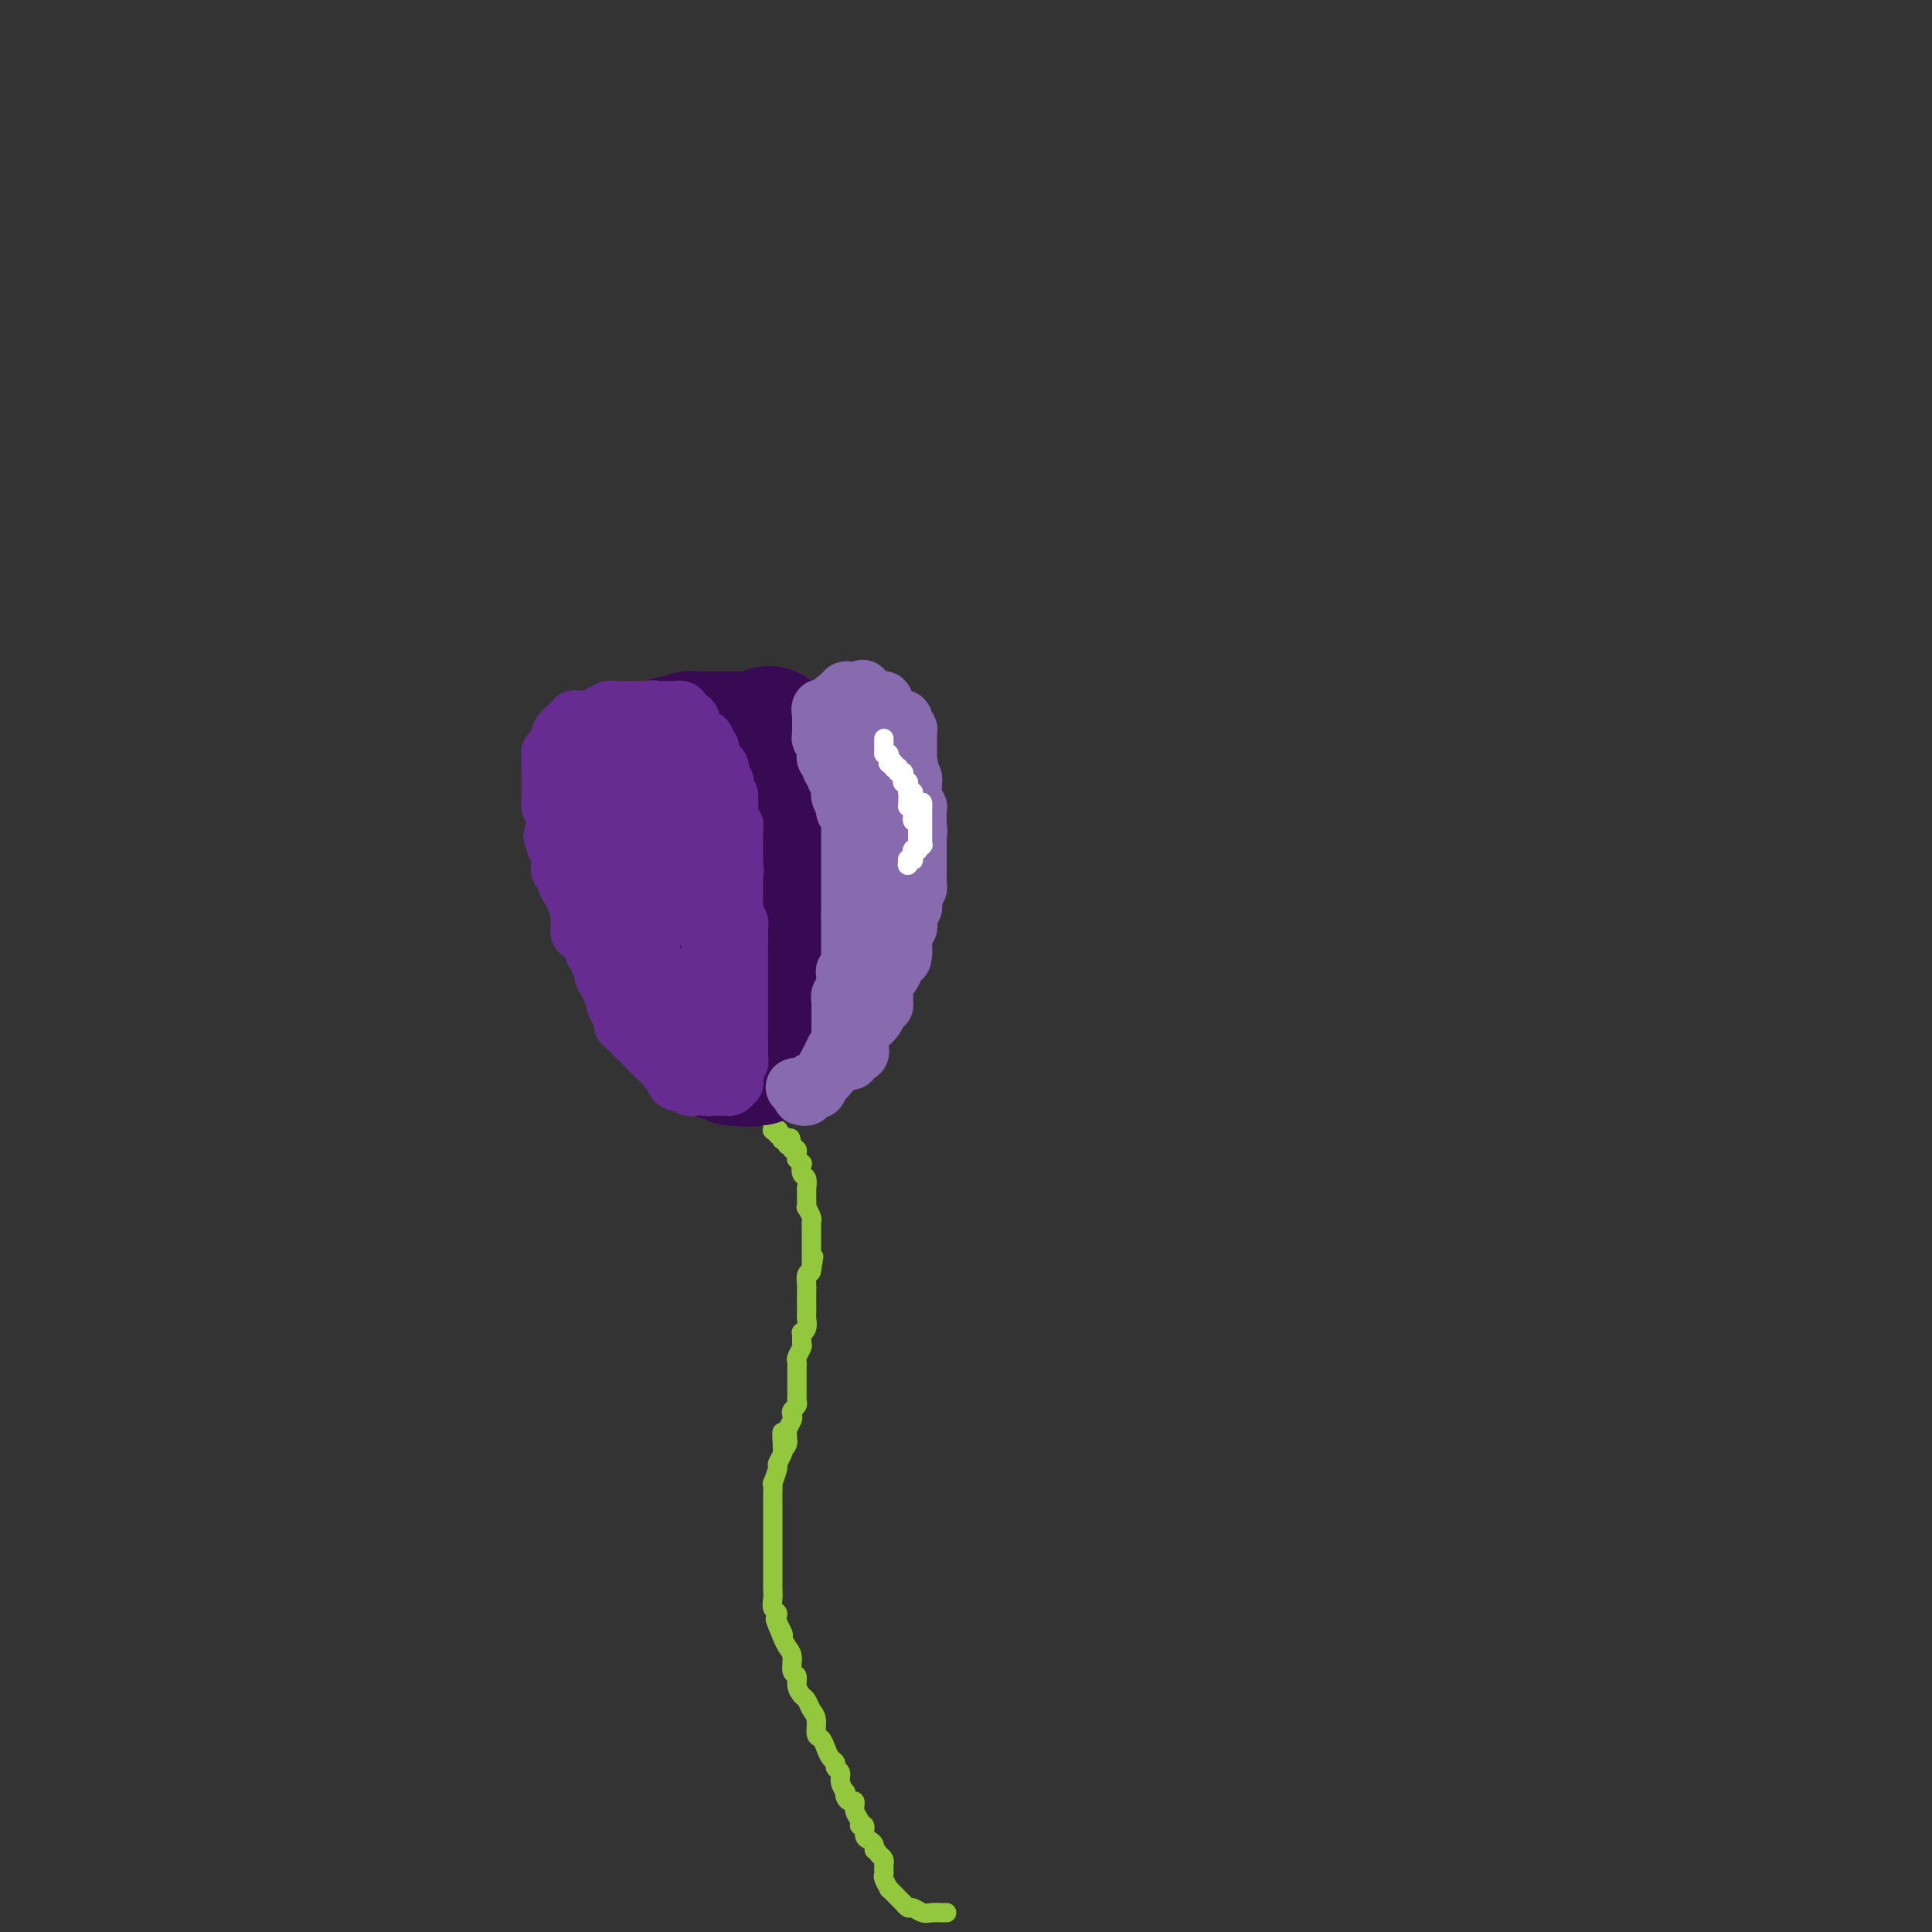 <svg viewBox='0 0 400 400' version='1.1' xmlns='http://www.w3.org/2000/svg' xmlns:xlink='http://www.w3.org/1999/xlink'><rect x="0" y="0" width="400" height="400" fill="#333333" stroke="none"/><g fill='none' stroke='#93C83E' stroke-width='4' stroke-linecap='round' stroke-linejoin='round'><path d='M196,396c-0.471,-0.002 -0.942,-0.005 -1,0c-0.058,0.005 0.297,0.016 0,0c-0.297,-0.016 -1.246,-0.061 -2,0c-0.754,0.061 -1.311,0.227 -2,0c-0.689,-0.227 -1.508,-0.849 -2,-1c-0.492,-0.151 -0.656,0.167 -1,0c-0.344,-0.167 -0.867,-0.820 -1,-1c-0.133,-0.180 0.123,0.111 0,0c-0.123,-0.111 -0.625,-0.625 -1,-1c-0.375,-0.375 -0.622,-0.611 -1,-1c-0.378,-0.389 -0.886,-0.930 -1,-1c-0.114,-0.070 0.166,0.331 0,0c-0.166,-0.331 -0.777,-1.394 -1,-2c-0.223,-0.606 -0.059,-0.754 0,-1c0.059,-0.246 0.013,-0.591 0,-1c-0.013,-0.409 0.007,-0.883 0,-1c-0.007,-0.117 -0.040,0.122 0,0c0.040,-0.122 0.154,-0.606 0,-1c-0.154,-0.394 -0.577,-0.697 -1,-1'/><path d='M182,384c-0.857,-1.572 -0.999,-1.003 -1,-1c-0.001,0.003 0.139,-0.559 0,-1c-0.139,-0.441 -0.558,-0.762 -1,-1c-0.442,-0.238 -0.907,-0.395 -1,-1c-0.093,-0.605 0.186,-1.658 0,-2c-0.186,-0.342 -0.837,0.028 -1,0c-0.163,-0.028 0.163,-0.455 0,-1c-0.163,-0.545 -0.814,-1.208 -1,-2c-0.186,-0.792 0.095,-1.713 0,-2c-0.095,-0.287 -0.565,0.061 -1,0c-0.435,-0.061 -0.833,-0.531 -1,-1c-0.167,-0.469 -0.101,-0.938 0,-1c0.101,-0.062 0.238,0.281 0,0c-0.238,-0.281 -0.851,-1.188 -1,-2c-0.149,-0.812 0.167,-1.530 0,-2c-0.167,-0.470 -0.818,-0.694 -1,-1c-0.182,-0.306 0.105,-0.696 0,-1c-0.105,-0.304 -0.602,-0.522 -1,-1c-0.398,-0.478 -0.698,-1.216 -1,-2c-0.302,-0.784 -0.606,-1.615 -1,-2c-0.394,-0.385 -0.879,-0.326 -1,-1c-0.121,-0.674 0.121,-2.081 0,-3c-0.121,-0.919 -0.606,-1.350 -1,-2c-0.394,-0.650 -0.698,-1.520 -1,-2c-0.302,-0.480 -0.602,-0.569 -1,-1c-0.398,-0.431 -0.894,-1.204 -1,-2c-0.106,-0.796 0.179,-1.617 0,-2c-0.179,-0.383 -0.821,-0.330 -1,-1c-0.179,-0.670 0.106,-2.065 0,-3c-0.106,-0.935 -0.602,-1.410 -1,-2c-0.398,-0.590 -0.699,-1.295 -1,-2'/><path d='M162,339c-3.029,-7.097 -0.601,-2.338 0,-1c0.601,1.338 -0.623,-0.744 -1,-2c-0.377,-1.256 0.095,-1.685 0,-2c-0.095,-0.315 -0.758,-0.517 -1,-1c-0.242,-0.483 -0.065,-1.247 0,-2c0.065,-0.753 0.017,-1.495 0,-2c-0.017,-0.505 -0.005,-0.773 0,-1c0.005,-0.227 0.001,-0.414 0,-1c-0.001,-0.586 -0.000,-1.571 0,-2c0.000,-0.429 0.000,-0.301 0,-1c-0.000,-0.699 -0.000,-2.225 0,-3c0.000,-0.775 0.000,-0.799 0,-1c-0.000,-0.201 -0.000,-0.579 0,-1c0.000,-0.421 0.000,-0.883 0,-1c-0.000,-0.117 -0.000,0.113 0,0c0.000,-0.113 0.000,-0.570 0,-1c-0.000,-0.430 -0.000,-0.835 0,-1c0.000,-0.165 0.000,-0.090 0,0c-0.000,0.090 -0.000,0.197 0,0c0.000,-0.197 0.000,-0.696 0,-1c-0.000,-0.304 -0.000,-0.412 0,-1c0.000,-0.588 0.000,-1.654 0,-2c-0.000,-0.346 -0.001,0.029 0,0c0.001,-0.029 0.004,-0.464 0,-1c-0.004,-0.536 -0.016,-1.175 0,-2c0.016,-0.825 0.061,-1.835 0,-2c-0.061,-0.165 -0.226,0.517 0,0c0.226,-0.517 0.844,-2.231 1,-3c0.156,-0.769 -0.150,-0.592 0,-1c0.150,-0.408 0.757,-1.402 1,-2c0.243,-0.598 0.121,-0.799 0,-1'/><path d='M162,300c-0.061,-6.276 -0.212,-2.465 0,-1c0.212,1.465 0.789,0.586 1,0c0.211,-0.586 0.055,-0.877 0,-1c-0.055,-0.123 -0.011,-0.078 0,0c0.011,0.078 -0.011,0.190 0,0c0.011,-0.190 0.054,-0.681 0,-1c-0.054,-0.319 -0.207,-0.467 0,-1c0.207,-0.533 0.773,-1.453 1,-2c0.227,-0.547 0.113,-0.723 0,-1c-0.113,-0.277 -0.227,-0.655 0,-1c0.227,-0.345 0.793,-0.656 1,-1c0.207,-0.344 0.056,-0.721 0,-1c-0.056,-0.279 -0.015,-0.460 0,-1c0.015,-0.540 0.004,-1.440 0,-2c-0.004,-0.560 -0.002,-0.779 0,-1c0.002,-0.221 0.004,-0.445 0,-1c-0.004,-0.555 -0.015,-1.443 0,-2c0.015,-0.557 0.057,-0.784 0,-1c-0.057,-0.216 -0.212,-0.422 0,-1c0.212,-0.578 0.793,-1.530 1,-2c0.207,-0.470 0.041,-0.459 0,-1c-0.041,-0.541 0.041,-1.636 0,-2c-0.041,-0.364 -0.207,0.002 0,0c0.207,-0.002 0.788,-0.371 1,-1c0.212,-0.629 0.057,-1.519 0,-2c-0.057,-0.481 -0.016,-0.552 0,-1c0.016,-0.448 0.007,-1.272 0,-2c-0.007,-0.728 -0.012,-1.360 0,-2c0.012,-0.640 0.042,-1.288 0,-2c-0.042,-0.712 -0.155,-1.489 0,-2c0.155,-0.511 0.577,-0.755 1,-1'/><path d='M168,263c0.928,-5.659 0.249,-1.305 0,0c-0.249,1.305 -0.067,-0.439 0,-1c0.067,-0.561 0.018,0.061 0,0c-0.018,-0.061 -0.005,-0.805 0,-1c0.005,-0.195 0.001,0.159 0,0c-0.001,-0.159 -0.000,-0.830 0,-1c0.000,-0.170 0.000,0.162 0,0c-0.000,-0.162 -0.000,-0.817 0,-1c0.000,-0.183 0.000,0.105 0,0c-0.000,-0.105 -0.000,-0.602 0,-1c0.000,-0.398 0.000,-0.698 0,-1c-0.000,-0.302 -0.000,-0.606 0,-1c0.000,-0.394 0.001,-0.878 0,-1c-0.001,-0.122 -0.004,0.117 0,0c0.004,-0.117 0.015,-0.590 0,-1c-0.015,-0.410 -0.057,-0.756 0,-1c0.057,-0.244 0.211,-0.385 0,-1c-0.211,-0.615 -0.789,-1.704 -1,-2c-0.211,-0.296 -0.056,0.201 0,0c0.056,-0.201 0.011,-1.099 0,-2c-0.011,-0.901 0.011,-1.804 0,-2c-0.011,-0.196 -0.054,0.317 0,0c0.054,-0.317 0.207,-1.462 0,-2c-0.207,-0.538 -0.773,-0.469 -1,-1c-0.227,-0.531 -0.113,-1.662 0,-2c0.113,-0.338 0.227,0.116 0,0c-0.227,-0.116 -0.796,-0.802 -1,-1c-0.204,-0.198 -0.044,0.091 0,0c0.044,-0.091 -0.026,-0.563 0,-1c0.026,-0.437 0.150,-0.839 0,-1c-0.150,-0.161 -0.575,-0.080 -1,0'/><path d='M164,238c-0.636,-4.095 -0.227,-1.833 0,-1c0.227,0.833 0.271,0.238 0,0c-0.271,-0.238 -0.856,-0.121 -1,0c-0.144,0.121 0.154,0.244 0,0c-0.154,-0.244 -0.759,-0.854 -1,-1c-0.241,-0.146 -0.116,0.171 0,0c0.116,-0.171 0.223,-0.830 0,-1c-0.223,-0.170 -0.778,0.151 -1,0c-0.222,-0.151 -0.112,-0.772 0,-1c0.112,-0.228 0.226,-0.061 0,0c-0.226,0.061 -0.793,0.017 -1,0c-0.207,-0.017 -0.056,-0.008 0,0c0.056,0.008 0.015,0.016 0,0c-0.015,-0.016 -0.004,-0.057 0,0c0.004,0.057 0.001,0.211 0,0c-0.001,-0.211 -0.000,-0.788 0,-1c0.000,-0.212 0.000,-0.061 0,0c-0.000,0.061 -0.000,0.030 0,0'/></g>
<g fill='none' stroke='#370A53' stroke-width='28' stroke-linecap='round' stroke-linejoin='round'><path d='M138,202c-0.000,0.002 -0.000,0.003 0,0c0.000,-0.003 0.000,-0.011 0,0c-0.000,0.011 -0.001,0.040 0,0c0.001,-0.040 0.004,-0.151 0,0c-0.004,0.151 -0.015,0.562 0,1c0.015,0.438 0.057,0.901 0,1c-0.057,0.099 -0.211,-0.166 0,0c0.211,0.166 0.789,0.762 1,1c0.211,0.238 0.057,0.116 0,0c-0.057,-0.116 -0.015,-0.227 0,0c0.015,0.227 0.004,0.793 0,1c-0.004,0.207 -0.001,0.056 0,0c0.001,-0.056 0.000,-0.016 0,0c-0.000,0.016 -0.000,0.008 0,0'/><path d='M139,206c0.381,0.635 0.834,0.222 1,0c0.166,-0.222 0.043,-0.251 0,0c-0.043,0.251 -0.008,0.784 0,1c0.008,0.216 -0.012,0.114 0,0c0.012,-0.114 0.056,-0.242 0,0c-0.056,0.242 -0.211,0.853 0,1c0.211,0.147 0.788,-0.172 1,0c0.212,0.172 0.061,0.834 0,1c-0.061,0.166 -0.030,-0.166 0,0c0.030,0.166 0.061,0.829 0,1c-0.061,0.171 -0.212,-0.150 0,0c0.212,0.150 0.789,0.773 1,1c0.211,0.227 0.057,0.060 0,0c-0.057,-0.060 -0.016,-0.012 0,0c0.016,0.012 0.008,-0.011 0,0c-0.008,0.011 -0.016,0.055 0,0c0.016,-0.055 0.057,-0.211 0,0c-0.057,0.211 -0.211,0.788 0,1c0.211,0.212 0.789,0.061 1,0c0.211,-0.061 0.057,-0.030 0,0c-0.057,0.030 -0.015,0.060 0,0c0.015,-0.060 0.003,-0.208 0,0c-0.003,0.208 0.003,0.774 0,1c-0.003,0.226 -0.015,0.113 0,0c0.015,-0.113 0.055,-0.228 0,0c-0.055,0.228 -0.207,0.797 0,1c0.207,0.203 0.774,0.041 1,0c0.226,-0.041 0.112,0.041 0,0c-0.112,-0.041 -0.223,-0.203 0,0c0.223,0.203 0.778,0.772 1,1c0.222,0.228 0.111,0.114 0,0'/><path d='M145,215c0.946,1.392 0.310,0.373 0,0c-0.310,-0.373 -0.293,-0.101 0,0c0.293,0.101 0.863,0.031 1,0c0.137,-0.031 -0.159,-0.023 0,0c0.159,0.023 0.774,0.063 1,0c0.226,-0.063 0.064,-0.227 0,0c-0.064,0.227 -0.031,0.845 0,1c0.031,0.155 0.060,-0.154 0,0c-0.060,0.154 -0.208,0.772 0,1c0.208,0.228 0.773,0.065 1,0c0.227,-0.065 0.118,-0.031 0,0c-0.118,0.031 -0.243,0.061 0,0c0.243,-0.061 0.853,-0.212 1,0c0.147,0.212 -0.171,0.789 0,1c0.171,0.211 0.829,0.057 1,0c0.171,-0.057 -0.147,-0.015 0,0c0.147,0.015 0.757,0.004 1,0c0.243,-0.004 0.118,-0.001 0,0c-0.118,0.001 -0.228,-0.001 0,0c0.228,0.001 0.793,0.004 1,0c0.207,-0.004 0.054,-0.015 0,0c-0.054,0.015 -0.011,0.057 0,0c0.011,-0.057 -0.011,-0.211 0,0c0.011,0.211 0.056,0.789 0,1c-0.056,0.211 -0.212,0.057 0,0c0.212,-0.057 0.793,-0.015 1,0c0.207,0.015 0.042,0.004 0,0c-0.042,-0.004 0.040,-0.001 0,0c-0.040,0.001 -0.203,0.000 0,0c0.203,-0.000 0.772,-0.000 1,0c0.228,0.000 0.114,0.000 0,0'/><path d='M154,219c1.635,0.619 1.223,0.166 1,0c-0.223,-0.166 -0.256,-0.044 0,0c0.256,0.044 0.799,0.012 1,0c0.201,-0.012 0.058,-0.002 0,0c-0.058,0.002 -0.031,-0.002 0,0c0.031,0.002 0.065,0.011 0,0c-0.065,-0.011 -0.229,-0.040 0,0c0.229,0.040 0.850,0.150 1,0c0.150,-0.150 -0.171,-0.561 0,-1c0.171,-0.439 0.834,-0.906 1,-1c0.166,-0.094 -0.166,0.185 0,0c0.166,-0.185 0.829,-0.834 1,-1c0.171,-0.166 -0.151,0.152 0,0c0.151,-0.152 0.775,-0.773 1,-1c0.225,-0.227 0.050,-0.060 0,0c-0.050,0.060 0.024,0.012 0,0c-0.024,-0.012 -0.146,0.012 0,0c0.146,-0.012 0.560,-0.058 1,0c0.440,0.058 0.906,0.222 1,0c0.094,-0.222 -0.185,-0.829 0,-1c0.185,-0.171 0.833,0.094 1,0c0.167,-0.094 -0.148,-0.547 0,-1c0.148,-0.453 0.758,-0.905 1,-1c0.242,-0.095 0.118,0.167 0,0c-0.118,-0.167 -0.228,-0.762 0,-1c0.228,-0.238 0.793,-0.119 1,0c0.207,0.119 0.055,0.239 0,0c-0.055,-0.239 -0.015,-0.837 0,-1c0.015,-0.163 0.004,0.110 0,0c-0.004,-0.110 -0.001,-0.603 0,-1c0.001,-0.397 0.001,-0.699 0,-1'/><path d='M165,208c0.464,-1.039 0.124,-0.135 0,0c-0.124,0.135 -0.033,-0.499 0,-1c0.033,-0.501 0.009,-0.869 0,-1c-0.009,-0.131 -0.002,-0.025 0,0c0.002,0.025 0.001,-0.031 0,0c-0.001,0.031 -0.000,0.149 0,0c0.000,-0.149 0.000,-0.565 0,-1c-0.000,-0.435 -0.000,-0.887 0,-1c0.000,-0.113 0.000,0.114 0,0c-0.000,-0.114 -0.000,-0.571 0,-1c0.000,-0.429 0.000,-0.832 0,-1c-0.000,-0.168 -0.000,-0.102 0,0c0.000,0.102 0.000,0.239 0,0c-0.000,-0.239 -0.000,-0.852 0,-1c0.000,-0.148 0.000,0.171 0,0c-0.000,-0.171 -0.000,-0.833 0,-1c0.000,-0.167 0.000,0.162 0,0c-0.000,-0.162 -0.000,-0.814 0,-1c0.000,-0.186 0.000,0.095 0,0c-0.000,-0.095 -0.000,-0.564 0,-1c0.000,-0.436 0.000,-0.839 0,-1c-0.000,-0.161 -0.000,-0.081 0,0c0.000,0.081 0.000,0.163 0,0c-0.000,-0.163 0.000,-0.569 0,-1c0.000,-0.431 0.000,-0.886 0,-1c0.000,-0.114 0.000,0.114 0,0c0.000,-0.114 0.000,-0.569 0,-1c0.000,-0.431 0.000,-0.837 0,-1c0.000,-0.163 0.000,-0.082 0,0c0.000,0.082 0.000,0.166 0,0c0.000,-0.166 0.000,-0.583 0,-1'/><path d='M165,192c0.004,-2.713 0.015,-1.497 0,-1c-0.015,0.497 -0.057,0.274 0,0c0.057,-0.274 0.211,-0.598 0,-1c-0.211,-0.402 -0.788,-0.881 -1,-1c-0.212,-0.119 -0.061,0.123 0,0c0.061,-0.123 0.030,-0.611 0,-1c-0.030,-0.389 -0.061,-0.678 0,-1c0.061,-0.322 0.212,-0.678 0,-1c-0.212,-0.322 -0.788,-0.611 -1,-1c-0.212,-0.389 -0.061,-0.877 0,-1c0.061,-0.123 0.030,0.121 0,0c-0.030,-0.121 -0.061,-0.606 0,-1c0.061,-0.394 0.214,-0.697 0,-1c-0.214,-0.303 -0.793,-0.606 -1,-1c-0.207,-0.394 -0.041,-0.879 0,-1c0.041,-0.121 -0.041,0.123 0,0c0.041,-0.123 0.207,-0.611 0,-1c-0.207,-0.389 -0.786,-0.678 -1,-1c-0.214,-0.322 -0.061,-0.678 0,-1c0.061,-0.322 0.030,-0.611 0,-1c-0.030,-0.389 -0.061,-0.877 0,-1c0.061,-0.123 0.212,0.121 0,0c-0.212,-0.121 -0.789,-0.606 -1,-1c-0.211,-0.394 -0.057,-0.696 0,-1c0.057,-0.304 0.016,-0.610 0,-1c-0.016,-0.390 -0.008,-0.865 0,-1c0.008,-0.135 0.016,0.069 0,0c-0.016,-0.069 -0.056,-0.410 0,-1c0.056,-0.590 0.207,-1.428 0,-2c-0.207,-0.572 -0.774,-0.878 -1,-1c-0.226,-0.122 -0.113,-0.061 0,0'/><path d='M159,167c-0.945,-3.820 -0.306,-0.870 0,0c0.306,0.870 0.279,-0.340 0,-1c-0.279,-0.660 -0.811,-0.769 -1,-1c-0.189,-0.231 -0.036,-0.584 0,-1c0.036,-0.416 -0.047,-0.895 0,-1c0.047,-0.105 0.223,0.164 0,0c-0.223,-0.164 -0.844,-0.761 -1,-1c-0.156,-0.239 0.154,-0.119 0,0c-0.154,0.119 -0.772,0.239 -1,0c-0.228,-0.239 -0.065,-0.835 0,-1c0.065,-0.165 0.033,0.100 0,0c-0.033,-0.100 -0.065,-0.567 0,-1c0.065,-0.433 0.229,-0.834 0,-1c-0.229,-0.166 -0.850,-0.097 -1,0c-0.150,0.097 0.171,0.222 0,0c-0.171,-0.222 -0.835,-0.792 -1,-1c-0.165,-0.208 0.167,-0.056 0,0c-0.167,0.056 -0.833,0.015 -1,0c-0.167,-0.015 0.166,-0.004 0,0c-0.166,0.004 -0.832,0.001 -1,0c-0.168,-0.001 0.163,-0.000 0,0c-0.163,0.000 -0.818,0.000 -1,0c-0.182,-0.000 0.110,-0.000 0,0c-0.110,0.000 -0.622,0.000 -1,0c-0.378,-0.000 -0.622,-0.000 -1,0c-0.378,0.000 -0.890,0.000 -1,0c-0.110,-0.000 0.180,-0.000 0,0c-0.180,0.000 -0.832,0.000 -1,0c-0.168,-0.000 0.147,-0.000 0,0c-0.147,0.000 -0.756,0.000 -1,0c-0.244,-0.000 -0.122,-0.000 0,0'/><path d='M146,158c-1.709,-0.155 -0.980,-0.041 -1,0c-0.020,0.041 -0.789,0.011 -1,0c-0.211,-0.011 0.137,-0.003 0,0c-0.137,0.003 -0.759,0.001 -1,0c-0.241,-0.001 -0.102,-0.000 0,0c0.102,0.000 0.167,0.000 0,0c-0.167,-0.000 -0.567,-0.000 -1,0c-0.433,0.000 -0.900,0.000 -1,0c-0.100,-0.000 0.166,-0.001 0,0c-0.166,0.001 -0.763,0.004 -1,0c-0.237,-0.004 -0.115,-0.015 0,0c0.115,0.015 0.223,0.056 0,0c-0.223,-0.056 -0.778,-0.208 -1,0c-0.222,0.208 -0.112,0.778 0,1c0.112,0.222 0.226,0.097 0,0c-0.226,-0.097 -0.792,-0.166 -1,0c-0.208,0.166 -0.060,0.566 0,1c0.060,0.434 0.030,0.901 0,1c-0.030,0.099 -0.060,-0.171 0,0c0.060,0.171 0.208,0.782 0,1c-0.208,0.218 -0.774,0.043 -1,0c-0.226,-0.043 -0.113,0.045 0,0c0.113,-0.045 0.226,-0.223 0,0c-0.226,0.223 -0.793,0.847 -1,1c-0.207,0.153 -0.056,-0.167 0,0c0.056,0.167 0.015,0.819 0,1c-0.015,0.181 -0.004,-0.109 0,0c0.004,0.109 0.001,0.617 0,1c-0.001,0.383 -0.000,0.642 0,1c0.000,0.358 0.000,0.817 0,1c-0.000,0.183 -0.000,0.092 0,0'/><path d='M136,167c-0.619,1.636 -0.166,1.226 0,1c0.166,-0.226 0.044,-0.267 0,0c-0.044,0.267 -0.012,0.842 0,1c0.012,0.158 0.003,-0.101 0,0c-0.003,0.101 -0.001,0.562 0,1c0.001,0.438 0.000,0.854 0,1c-0.000,0.146 -0.000,0.024 0,0c0.000,-0.024 0.000,0.050 0,0c-0.000,-0.050 -0.000,-0.225 0,0c0.000,0.225 0.000,0.849 0,1c-0.000,0.151 -0.000,-0.171 0,0c0.000,0.171 0.000,0.834 0,1c-0.000,0.166 -0.000,-0.166 0,0c0.000,0.166 0.000,0.829 0,1c-0.000,0.171 -0.000,-0.151 0,0c0.000,0.151 0.000,0.776 0,1c-0.000,0.224 -0.000,0.046 0,0c0.000,-0.046 0.000,0.039 0,0c-0.000,-0.039 -0.000,-0.203 0,0c0.000,0.203 0.000,0.771 0,1c-0.000,0.229 -0.000,0.118 0,0c0.000,-0.118 0.000,-0.243 0,0c-0.000,0.243 -0.000,0.854 0,1c0.000,0.146 0.000,-0.172 0,0c0.000,0.172 -0.000,0.835 0,1c0.000,0.165 0.000,-0.167 0,0c0.000,0.167 -0.000,0.832 0,1c0.000,0.168 0.000,-0.161 0,0c0.000,0.161 -0.000,0.813 0,1c0.000,0.187 0.000,-0.089 0,0c0.000,0.089 0.000,0.545 0,1'/><path d='M136,181c-0.000,2.345 -0.001,1.206 0,1c0.001,-0.206 0.004,0.521 0,1c-0.004,0.479 -0.015,0.711 0,1c0.015,0.289 0.057,0.637 0,1c-0.057,0.363 -0.212,0.741 0,1c0.212,0.259 0.793,0.398 1,1c0.207,0.602 0.041,1.667 0,2c-0.041,0.333 0.041,-0.065 0,0c-0.041,0.065 -0.207,0.592 0,1c0.207,0.408 0.788,0.697 1,1c0.212,0.303 0.056,0.621 0,1c-0.056,0.379 -0.011,0.818 0,1c0.011,0.182 -0.012,0.105 0,0c0.012,-0.105 0.060,-0.240 0,0c-0.060,0.240 -0.227,0.853 0,1c0.227,0.147 0.848,-0.172 1,0c0.152,0.172 -0.167,0.834 0,1c0.167,0.166 0.819,-0.166 1,0c0.181,0.166 -0.109,0.829 0,1c0.109,0.171 0.617,-0.151 1,0c0.383,0.151 0.642,0.776 1,1c0.358,0.224 0.817,0.046 1,0c0.183,-0.046 0.090,0.040 0,0c-0.090,-0.040 -0.178,-0.207 0,0c0.178,0.207 0.622,0.788 1,1c0.378,0.212 0.689,0.057 1,0c0.311,-0.057 0.622,-0.015 1,0c0.378,0.015 0.823,0.004 1,0c0.177,-0.004 0.086,-0.001 0,0c-0.086,0.001 -0.167,0.000 0,0c0.167,-0.000 0.584,-0.000 1,0'/><path d='M148,198c1.710,0.757 0.984,0.151 1,0c0.016,-0.151 0.775,0.153 1,0c0.225,-0.153 -0.083,-0.762 0,-1c0.083,-0.238 0.558,-0.106 1,0c0.442,0.106 0.850,0.187 1,0c0.150,-0.187 0.040,-0.643 0,-1c-0.040,-0.357 -0.010,-0.617 0,-1c0.010,-0.383 0.002,-0.890 0,-1c-0.002,-0.110 0.003,0.178 0,0c-0.003,-0.178 -0.015,-0.821 0,-1c0.015,-0.179 0.057,0.106 0,0c-0.057,-0.106 -0.211,-0.602 0,-1c0.211,-0.398 0.789,-0.698 1,-1c0.211,-0.302 0.057,-0.606 0,-1c-0.057,-0.394 -0.015,-0.879 0,-1c0.015,-0.121 0.004,0.123 0,0c-0.004,-0.123 -0.001,-0.611 0,-1c0.001,-0.389 -0.000,-0.678 0,-1c0.000,-0.322 0.001,-0.677 0,-1c-0.001,-0.323 -0.004,-0.612 0,-1c0.004,-0.388 0.015,-0.873 0,-1c-0.015,-0.127 -0.057,0.106 0,0c0.057,-0.106 0.212,-0.549 0,-1c-0.212,-0.451 -0.793,-0.909 -1,-1c-0.207,-0.091 -0.041,0.187 0,0c0.041,-0.187 -0.045,-0.838 0,-1c0.045,-0.162 0.219,0.164 0,0c-0.219,-0.164 -0.832,-0.817 -1,-1c-0.168,-0.183 0.109,0.105 0,0c-0.109,-0.105 -0.602,-0.601 -1,-1c-0.398,-0.399 -0.699,-0.699 -1,-1'/><path d='M149,178c-0.575,-2.427 -0.014,-1.993 0,-2c0.014,-0.007 -0.521,-0.453 -1,-1c-0.479,-0.547 -0.903,-1.194 -1,-2c-0.097,-0.806 0.131,-1.770 0,-2c-0.131,-0.230 -0.623,0.274 -1,0c-0.377,-0.274 -0.641,-1.328 -1,-2c-0.359,-0.672 -0.814,-0.964 -1,-1c-0.186,-0.036 -0.102,0.183 0,0c0.102,-0.183 0.224,-0.767 0,-1c-0.224,-0.233 -0.792,-0.114 -1,0c-0.208,0.114 -0.055,0.223 0,0c0.055,-0.223 0.011,-0.777 0,-1c-0.011,-0.223 0.011,-0.116 0,0c-0.011,0.116 -0.054,0.241 0,0c0.054,-0.241 0.207,-0.848 0,-1c-0.207,-0.152 -0.773,0.151 -1,0c-0.227,-0.151 -0.114,-0.758 0,-1c0.114,-0.242 0.228,-0.121 0,0c-0.228,0.121 -0.797,0.242 -1,0c-0.203,-0.242 -0.039,-0.848 0,-1c0.039,-0.152 -0.046,0.152 0,0c0.046,-0.152 0.222,-0.758 0,-1c-0.222,-0.242 -0.843,-0.121 -1,0c-0.157,0.121 0.150,0.243 0,0c-0.150,-0.243 -0.758,-0.850 -1,-1c-0.242,-0.150 -0.117,0.156 0,0c0.117,-0.156 0.228,-0.774 0,-1c-0.228,-0.226 -0.793,-0.061 -1,0c-0.207,0.061 -0.056,0.016 0,0c0.056,-0.016 0.016,-0.005 0,0c-0.016,0.005 -0.008,0.002 0,0'/><path d='M138,160c-1.641,-2.784 -0.242,-0.745 0,0c0.242,0.745 -0.671,0.196 -1,0c-0.329,-0.196 -0.073,-0.038 0,0c0.073,0.038 -0.037,-0.043 0,0c0.037,0.043 0.220,0.209 0,0c-0.220,-0.209 -0.842,-0.792 -1,-1c-0.158,-0.208 0.150,-0.042 0,0c-0.150,0.042 -0.758,-0.041 -1,0c-0.242,0.041 -0.117,0.207 0,0c0.117,-0.207 0.227,-0.788 0,-1c-0.227,-0.212 -0.792,-0.057 -1,0c-0.208,0.057 -0.060,0.016 0,0c0.060,-0.016 0.031,-0.008 0,0c-0.031,0.008 -0.065,0.016 0,0c0.065,-0.016 0.227,-0.057 0,0c-0.227,0.057 -0.844,0.211 -1,0c-0.156,-0.211 0.151,-0.789 0,-1c-0.151,-0.211 -0.758,-0.057 -1,0c-0.242,0.057 -0.118,0.015 0,0c0.118,-0.015 0.229,-0.005 0,0c-0.229,0.005 -0.797,0.005 -1,0c-0.203,-0.005 -0.040,-0.016 0,0c0.040,0.016 -0.042,0.057 0,0c0.042,-0.057 0.208,-0.212 0,0c-0.208,0.212 -0.791,0.792 -1,1c-0.209,0.208 -0.046,0.046 0,0c0.046,-0.046 -0.026,0.026 0,0c0.026,-0.026 0.150,-0.150 0,0c-0.150,0.150 -0.575,0.575 -1,1'/><path d='M129,159c-1.392,-0.139 -0.373,0.014 0,0c0.373,-0.014 0.100,-0.196 0,0c-0.100,0.196 -0.027,0.770 0,1c0.027,0.230 0.007,0.114 0,0c-0.007,-0.114 -0.002,-0.228 0,0c0.002,0.228 0.002,0.797 0,1c-0.002,0.203 -0.004,0.040 0,0c0.004,-0.040 0.015,0.042 0,0c-0.015,-0.042 -0.057,-0.207 0,0c0.057,0.207 0.211,0.788 0,1c-0.211,0.212 -0.789,0.056 -1,0c-0.211,-0.056 -0.056,-0.011 0,0c0.056,0.011 0.011,-0.012 0,0c-0.011,0.012 0.011,0.060 0,0c-0.011,-0.060 -0.056,-0.226 0,0c0.056,0.226 0.211,0.844 0,1c-0.211,0.156 -0.788,-0.152 -1,0c-0.212,0.152 -0.058,0.763 0,1c0.058,0.237 0.019,0.101 0,0c-0.019,-0.101 -0.019,-0.167 0,0c0.019,0.167 0.057,0.565 0,1c-0.057,0.435 -0.208,0.905 0,1c0.208,0.095 0.774,-0.186 1,0c0.226,0.186 0.113,0.838 0,1c-0.113,0.162 -0.226,-0.168 0,0c0.226,0.168 0.793,0.833 1,1c0.207,0.167 0.056,-0.165 0,0c-0.056,0.165 -0.015,0.828 0,1c0.015,0.172 0.004,-0.146 0,0c-0.004,0.146 -0.001,0.756 0,1c0.001,0.244 0.001,0.122 0,0'/><path d='M129,170c-0.000,1.929 -0.000,1.253 0,1c0.000,-0.253 0.000,-0.083 0,0c-0.000,0.083 -0.000,0.079 0,0c0.000,-0.079 0.000,-0.232 0,0c-0.000,0.232 -0.000,0.851 0,1c0.000,0.149 0.000,-0.171 0,0c-0.000,0.171 -0.000,0.834 0,1c0.000,0.166 0.000,-0.166 0,0c-0.000,0.166 -0.000,0.829 0,1c0.000,0.171 0.000,-0.152 0,0c-0.000,0.152 -0.001,0.777 0,1c0.001,0.223 0.004,0.045 0,0c-0.004,-0.045 -0.015,0.045 0,0c0.015,-0.045 0.057,-0.223 0,0c-0.057,0.223 -0.211,0.849 0,1c0.211,0.151 0.789,-0.171 1,0c0.211,0.171 0.057,0.834 0,1c-0.057,0.166 -0.015,-0.167 0,0c0.015,0.167 0.004,0.833 0,1c-0.004,0.167 -0.001,-0.166 0,0c0.001,0.166 0.000,0.829 0,1c-0.000,0.171 0.000,-0.151 0,0c-0.000,0.151 -0.001,0.777 0,1c0.001,0.223 0.004,0.045 0,0c-0.004,-0.045 -0.015,0.045 0,0c0.015,-0.045 0.057,-0.223 0,0c-0.057,0.223 -0.211,0.847 0,1c0.211,0.153 0.789,-0.165 1,0c0.211,0.165 0.057,0.814 0,1c-0.057,0.186 -0.016,-0.090 0,0c0.016,0.090 0.008,0.545 0,1'/><path d='M131,183c0.326,2.239 0.140,1.336 0,1c-0.140,-0.336 -0.235,-0.105 0,0c0.235,0.105 0.799,0.083 1,0c0.201,-0.083 0.040,-0.229 0,0c-0.040,0.229 0.042,0.831 0,1c-0.042,0.169 -0.208,-0.096 0,0c0.208,0.096 0.792,0.551 1,1c0.208,0.449 0.042,0.891 0,1c-0.042,0.109 0.041,-0.114 0,0c-0.041,0.114 -0.207,0.565 0,1c0.207,0.435 0.788,0.853 1,1c0.212,0.147 0.057,0.024 0,0c-0.057,-0.024 -0.015,0.050 0,0c0.015,-0.050 0.004,-0.225 0,0c-0.004,0.225 -0.002,0.849 0,1c0.002,0.151 0.004,-0.171 0,0c-0.004,0.171 -0.015,0.834 0,1c0.015,0.166 0.057,-0.166 0,0c-0.057,0.166 -0.211,0.829 0,1c0.211,0.171 0.788,-0.150 1,0c0.212,0.150 0.061,0.771 0,1c-0.061,0.229 -0.030,0.065 0,0c0.030,-0.065 0.061,-0.031 0,0c-0.061,0.031 -0.212,0.060 0,0c0.212,-0.060 0.789,-0.209 1,0c0.211,0.209 0.057,0.774 0,1c-0.057,0.226 -0.015,0.112 0,0c0.015,-0.112 0.004,-0.222 0,0c-0.004,0.222 -0.001,0.778 0,1c0.001,0.222 0.001,0.111 0,0'/><path d='M136,195c1.000,2.079 1.000,1.275 1,1c-0.000,-0.275 -0.001,-0.021 0,0c0.001,0.021 0.004,-0.190 0,0c-0.004,0.190 -0.015,0.782 0,1c0.015,0.218 0.057,0.062 0,0c-0.057,-0.062 -0.211,-0.032 0,0c0.211,0.032 0.788,0.065 1,0c0.212,-0.065 0.061,-0.229 0,0c-0.061,0.229 -0.032,0.850 0,1c0.032,0.150 0.065,-0.171 0,0c-0.065,0.171 -0.229,0.833 0,1c0.229,0.167 0.850,-0.162 1,0c0.150,0.162 -0.171,0.814 0,1c0.171,0.186 0.835,-0.095 1,0c0.165,0.095 -0.167,0.565 0,1c0.167,0.435 0.833,0.835 1,1c0.167,0.165 -0.166,0.096 0,0c0.166,-0.096 0.829,-0.218 1,0c0.171,0.218 -0.151,0.777 0,1c0.151,0.223 0.777,0.111 1,0c0.223,-0.111 0.045,-0.222 0,0c-0.045,0.222 0.044,0.778 0,1c-0.044,0.222 -0.219,0.112 0,0c0.219,-0.112 0.833,-0.226 1,0c0.167,0.226 -0.113,0.793 0,1c0.113,0.207 0.618,0.056 1,0c0.382,-0.056 0.641,-0.015 1,0c0.359,0.015 0.818,0.004 1,0c0.182,-0.004 0.087,-0.001 0,0c-0.087,0.001 -0.168,0.000 0,0c0.168,-0.000 0.584,-0.000 1,0'/><path d='M148,205c2.096,1.548 1.336,0.419 1,0c-0.336,-0.419 -0.247,-0.126 0,0c0.247,0.126 0.654,0.086 1,0c0.346,-0.086 0.631,-0.219 1,0c0.369,0.219 0.820,0.791 1,1c0.180,0.209 0.087,0.056 0,0c-0.087,-0.056 -0.168,-0.015 0,0c0.168,0.015 0.585,0.004 1,0c0.415,-0.004 0.829,-0.001 1,0c0.171,0.001 0.099,0.000 0,0c-0.099,-0.000 -0.224,-0.000 0,0c0.224,0.000 0.796,0.000 1,0c0.204,-0.000 0.041,0.000 0,0c-0.041,-0.000 0.042,-0.000 0,0c-0.042,0.000 -0.207,0.000 0,0c0.207,-0.000 0.786,-0.001 1,0c0.214,0.001 0.061,0.004 0,0c-0.061,-0.004 -0.031,-0.015 0,0c0.031,0.015 0.065,0.057 0,0c-0.065,-0.057 -0.227,-0.211 0,0c0.227,0.211 0.845,0.789 1,1c0.155,0.211 -0.151,0.057 0,0c0.151,-0.057 0.759,-0.015 1,0c0.241,0.015 0.116,0.004 0,0c-0.116,-0.004 -0.224,-0.001 0,0c0.224,0.001 0.778,0.000 1,0c0.222,-0.000 0.111,-0.000 0,0c-0.111,0.000 -0.222,0.000 0,0c0.222,-0.000 0.778,-0.000 1,0c0.222,0.000 0.111,0.000 0,0'/><path d='M160,207c1.858,0.310 0.502,0.084 0,0c-0.502,-0.084 -0.150,-0.026 0,0c0.150,0.026 0.096,0.021 0,0c-0.096,-0.021 -0.236,-0.058 0,0c0.236,0.058 0.847,0.212 1,0c0.153,-0.212 -0.151,-0.789 0,-1c0.151,-0.211 0.757,-0.057 1,0c0.243,0.057 0.121,0.016 0,0c-0.121,-0.016 -0.242,-0.008 0,0c0.242,0.008 0.849,0.017 1,0c0.151,-0.017 -0.152,-0.061 0,0c0.152,0.061 0.759,0.226 1,0c0.241,-0.226 0.117,-0.845 0,-1c-0.117,-0.155 -0.228,0.152 0,0c0.228,-0.152 0.793,-0.762 1,-1c0.207,-0.238 0.054,-0.102 0,0c-0.054,0.102 -0.011,0.171 0,0c0.011,-0.171 -0.011,-0.581 0,-1c0.011,-0.419 0.056,-0.848 0,-1c-0.056,-0.152 -0.211,-0.027 0,0c0.211,0.027 0.789,-0.044 1,0c0.211,0.044 0.056,0.204 0,0c-0.056,-0.204 -0.011,-0.772 0,-1c0.011,-0.228 -0.011,-0.118 0,0c0.011,0.118 0.056,0.243 0,0c-0.056,-0.243 -0.211,-0.852 0,-1c0.211,-0.148 0.789,0.167 1,0c0.211,-0.167 0.057,-0.814 0,-1c-0.057,-0.186 -0.016,0.090 0,0c0.016,-0.090 0.008,-0.545 0,-1'/><path d='M167,198c1.083,-1.332 0.290,-0.164 0,0c-0.290,0.164 -0.078,-0.678 0,-1c0.078,-0.322 0.021,-0.124 0,0c-0.021,0.124 -0.006,0.173 0,0c0.006,-0.173 0.001,-0.567 0,-1c-0.001,-0.433 -0.000,-0.904 0,-1c0.000,-0.096 0.000,0.185 0,0c-0.000,-0.185 -0.000,-0.834 0,-1c0.000,-0.166 0.000,0.153 0,0c-0.000,-0.153 -0.000,-0.777 0,-1c0.000,-0.223 0.000,-0.045 0,0c-0.000,0.045 -0.000,-0.045 0,0c0.000,0.045 0.000,0.223 0,0c-0.000,-0.223 -0.000,-0.848 0,-1c0.000,-0.152 0.000,0.169 0,0c-0.000,-0.169 -0.000,-0.829 0,-1c0.000,-0.171 0.000,0.147 0,0c-0.000,-0.147 -0.000,-0.757 0,-1c0.000,-0.243 0.000,-0.118 0,0c-0.000,0.118 -0.000,0.228 0,0c0.000,-0.228 0.000,-0.793 0,-1c-0.000,-0.207 -0.000,-0.054 0,0c0.000,0.054 0.000,0.011 0,0c-0.000,-0.011 -0.000,0.012 0,0c0.000,-0.012 -0.000,-0.058 0,0c0.000,0.058 -0.000,0.222 0,0c0.000,-0.222 -0.000,-0.829 0,-1c0.000,-0.171 -0.000,0.094 0,0c0.000,-0.094 0.000,-0.547 0,-1'/><path d='M167,187c-0.000,-1.718 -0.000,-0.512 0,0c0.000,0.512 0.000,0.329 0,0c-0.000,-0.329 -0.000,-0.806 0,-1c0.000,-0.194 0.000,-0.105 0,0c-0.000,0.105 -0.000,0.225 0,0c0.000,-0.225 0.000,-0.796 0,-1c-0.000,-0.204 -0.000,-0.041 0,0c0.000,0.041 0.000,-0.042 0,0c-0.000,0.042 -0.000,0.207 0,0c0.000,-0.207 0.000,-0.788 0,-1c-0.000,-0.212 -0.000,-0.056 0,0c0.000,0.056 0.000,0.011 0,0c-0.000,-0.011 -0.000,0.012 0,0c0.000,-0.012 0.001,-0.060 0,0c-0.001,0.060 -0.004,0.227 0,0c0.004,-0.227 0.015,-0.850 0,-1c-0.015,-0.150 -0.057,0.171 0,0c0.057,-0.171 0.211,-0.834 0,-1c-0.211,-0.166 -0.789,0.166 -1,0c-0.211,-0.166 -0.057,-0.829 0,-1c0.057,-0.171 0.015,0.151 0,0c-0.015,-0.151 -0.004,-0.776 0,-1c0.004,-0.224 0.001,-0.046 0,0c-0.001,0.046 -0.000,-0.039 0,0c0.000,0.039 0.000,0.203 0,0c-0.000,-0.203 -0.000,-0.773 0,-1c0.000,-0.227 0.000,-0.112 0,0c-0.000,0.112 -0.000,0.223 0,0c0.000,-0.223 0.000,-0.778 0,-1c-0.000,-0.222 -0.000,-0.111 0,0'/><path d='M166,178c-0.155,-1.636 -0.041,-1.227 0,-1c0.041,0.227 0.011,0.271 0,0c-0.011,-0.271 -0.003,-0.857 0,-1c0.003,-0.143 0.001,0.158 0,0c-0.001,-0.158 -0.000,-0.773 0,-1c0.000,-0.227 0.000,-0.064 0,0c-0.000,0.064 -0.000,0.031 0,0c0.000,-0.031 -0.000,-0.060 0,0c0.000,0.060 0.000,0.208 0,0c-0.000,-0.208 -0.000,-0.773 0,-1c0.000,-0.227 0.001,-0.117 0,0c-0.001,0.117 -0.004,0.241 0,0c0.004,-0.241 0.015,-0.848 0,-1c-0.015,-0.152 -0.057,0.152 0,0c0.057,-0.152 0.211,-0.759 0,-1c-0.211,-0.241 -0.789,-0.117 -1,0c-0.211,0.117 -0.057,0.228 0,0c0.057,-0.228 0.015,-0.793 0,-1c-0.015,-0.207 -0.004,-0.054 0,0c0.004,0.054 0.001,0.010 0,0c-0.001,-0.010 -0.000,0.012 0,0c0.000,-0.012 0.000,-0.060 0,0c-0.000,0.060 -0.000,0.227 0,0c0.000,-0.227 0.000,-0.850 0,-1c-0.000,-0.150 -0.000,0.171 0,0c0.000,-0.171 0.000,-0.834 0,-1c-0.000,-0.166 -0.000,0.165 0,0c0.000,-0.165 0.000,-0.828 0,-1c-0.000,-0.172 -0.000,0.146 0,0c0.000,-0.146 0.000,-0.756 0,-1c-0.000,-0.244 -0.000,-0.122 0,0'/><path d='M165,167c-0.171,-1.719 -0.098,-0.516 0,0c0.098,0.516 0.223,0.344 0,0c-0.223,-0.344 -0.792,-0.862 -1,-1c-0.208,-0.138 -0.055,0.102 0,0c0.055,-0.102 0.011,-0.548 0,-1c-0.011,-0.452 0.011,-0.909 0,-1c-0.011,-0.091 -0.056,0.186 0,0c0.056,-0.186 0.211,-0.835 0,-1c-0.211,-0.165 -0.789,0.153 -1,0c-0.211,-0.153 -0.056,-0.777 0,-1c0.056,-0.223 0.011,-0.046 0,0c-0.011,0.046 0.011,-0.039 0,0c-0.011,0.039 -0.055,0.203 0,0c0.055,-0.203 0.211,-0.772 0,-1c-0.211,-0.228 -0.788,-0.117 -1,0c-0.212,0.117 -0.061,0.238 0,0c0.061,-0.238 0.030,-0.834 0,-1c-0.030,-0.166 -0.061,0.100 0,0c0.061,-0.100 0.212,-0.565 0,-1c-0.212,-0.435 -0.788,-0.838 -1,-1c-0.212,-0.162 -0.061,-0.081 0,0c0.061,0.081 0.030,0.163 0,0c-0.030,-0.163 -0.061,-0.569 0,-1c0.061,-0.431 0.212,-0.886 0,-1c-0.212,-0.114 -0.789,0.114 -1,0c-0.211,-0.114 -0.057,-0.570 0,-1c0.057,-0.430 0.015,-0.833 0,-1c-0.015,-0.167 -0.004,-0.096 0,0c0.004,0.096 0.001,0.218 0,0c-0.001,-0.218 -0.000,-0.777 0,-1c0.000,-0.223 0.000,-0.112 0,0'/><path d='M160,153c-1.016,-2.166 -1.056,-0.580 -1,0c0.056,0.580 0.207,0.155 0,0c-0.207,-0.155 -0.772,-0.042 -1,0c-0.228,0.042 -0.117,0.011 0,0c0.117,-0.011 0.241,-0.003 0,0c-0.241,0.003 -0.848,0.001 -1,0c-0.152,-0.001 0.151,-0.000 0,0c-0.151,0.000 -0.757,0.000 -1,0c-0.243,-0.000 -0.122,-0.000 0,0c0.122,0.000 0.244,0.000 0,0c-0.244,-0.000 -0.853,-0.000 -1,0c-0.147,0.000 0.167,0.000 0,0c-0.167,-0.000 -0.816,-0.000 -1,0c-0.184,0.000 0.095,0.000 0,0c-0.095,-0.000 -0.564,-0.000 -1,0c-0.436,0.000 -0.837,0.000 -1,0c-0.163,-0.000 -0.086,-0.000 0,0c0.086,0.000 0.182,0.000 0,0c-0.182,-0.000 -0.641,-0.000 -1,0c-0.359,0.000 -0.617,0.000 -1,0c-0.383,-0.000 -0.891,-0.000 -1,0c-0.109,0.000 0.181,0.000 0,0c-0.181,-0.000 -0.833,-0.000 -1,0c-0.167,0.000 0.152,0.000 0,0c-0.152,-0.000 -0.776,0.000 -1,0c-0.224,0.000 -0.050,0.000 0,0c0.050,0.000 -0.025,0.000 0,0c0.025,0.000 0.151,0.000 0,0c-0.151,0.000 -0.579,0.000 -1,0c-0.421,0.000 -0.835,0.000 -1,0c-0.165,0.000 -0.083,0.000 0,0'/><path d='M145,153c-2.563,-0.000 -1.471,-0.000 -1,0c0.471,0.000 0.322,0.000 0,0c-0.322,-0.000 -0.817,-0.001 -1,0c-0.183,0.001 -0.053,0.004 0,0c0.053,-0.004 0.029,-0.015 0,0c-0.029,0.015 -0.064,0.057 0,0c0.064,-0.057 0.227,-0.211 0,0c-0.227,0.211 -0.844,0.789 -1,1c-0.156,0.211 0.151,0.057 0,0c-0.151,-0.057 -0.759,-0.015 -1,0c-0.241,0.015 -0.116,0.004 0,0c0.116,-0.004 0.224,-0.002 0,0c-0.224,0.002 -0.778,0.004 -1,0c-0.222,-0.004 -0.111,-0.015 0,0c0.111,0.015 0.222,0.057 0,0c-0.222,-0.057 -0.778,-0.213 -1,0c-0.222,0.213 -0.112,0.793 0,1c0.112,0.207 0.226,0.040 0,0c-0.226,-0.040 -0.792,0.046 -1,0c-0.208,-0.046 -0.060,-0.224 0,0c0.060,0.224 0.030,0.848 0,1c-0.030,0.152 -0.061,-0.170 0,0c0.061,0.170 0.213,0.830 0,1c-0.213,0.170 -0.793,-0.151 -1,0c-0.207,0.151 -0.041,0.772 0,1c0.041,0.228 -0.041,0.061 0,0c0.041,-0.061 0.207,-0.016 0,0c-0.207,0.016 -0.788,0.004 -1,0c-0.212,-0.004 -0.057,-0.001 0,0c0.057,0.001 0.016,0.000 0,0c-0.016,-0.000 -0.008,-0.000 0,0'/><path d='M136,158c-1.635,0.774 -1.223,0.207 -1,0c0.223,-0.207 0.257,-0.056 0,0c-0.257,0.056 -0.805,0.015 -1,0c-0.195,-0.015 -0.038,-0.005 0,0c0.038,0.005 -0.042,0.005 0,0c0.042,-0.005 0.207,-0.016 0,0c-0.207,0.016 -0.788,0.057 -1,0c-0.212,-0.057 -0.057,-0.212 0,0c0.057,0.212 0.015,0.793 0,1c-0.015,0.207 -0.004,0.042 0,0c0.004,-0.042 0.001,0.040 0,0c-0.001,-0.040 -0.000,-0.203 0,0c0.000,0.203 0.000,0.771 0,1c-0.000,0.229 -0.000,0.118 0,0c0.000,-0.118 0.000,-0.242 0,0c-0.000,0.242 -0.000,0.849 0,1c0.000,0.151 -0.000,-0.156 0,0c0.000,0.156 0.000,0.774 0,1c-0.000,0.226 -0.000,0.061 0,0c0.000,-0.061 0.000,-0.016 0,0c-0.000,0.016 -0.001,0.004 0,0c0.001,-0.004 0.003,0.002 0,0c-0.003,-0.002 -0.011,-0.011 0,0c0.011,0.011 0.041,0.041 0,0c-0.041,-0.041 -0.155,-0.155 0,0c0.155,0.155 0.577,0.577 1,1'/><path d='M134,163c0.155,0.774 0.041,0.207 0,0c-0.041,-0.207 -0.011,-0.056 0,0c0.011,0.056 0.003,0.015 0,0c-0.003,-0.015 -0.001,-0.004 0,0c0.001,0.004 0.000,0.002 0,0'/></g>
<g fill='none' stroke='#672C91' stroke-width='12' stroke-linecap='round' stroke-linejoin='round'><path d='M143,225c0.059,0.127 0.117,0.255 0,0c-0.117,-0.255 -0.410,-0.891 -1,-1c-0.590,-0.109 -1.479,0.310 -2,0c-0.521,-0.310 -0.676,-1.350 -1,-2c-0.324,-0.650 -0.819,-0.910 -1,-1c-0.181,-0.090 -0.049,-0.010 0,0c0.049,0.010 0.013,-0.050 0,0c-0.013,0.050 -0.003,0.209 0,0c0.003,-0.209 0.001,-0.787 0,-1c-0.001,-0.213 -0.000,-0.061 0,0c0.000,0.061 0.000,0.030 0,0'/><path d='M138,220c-0.770,-0.769 -0.195,-0.191 0,0c0.195,0.191 0.011,-0.004 0,0c-0.011,0.004 0.151,0.209 0,0c-0.151,-0.209 -0.615,-0.830 -1,-1c-0.385,-0.170 -0.691,0.112 -1,0c-0.309,-0.112 -0.623,-0.617 -1,-1c-0.377,-0.383 -0.819,-0.642 -1,-1c-0.181,-0.358 -0.100,-0.814 0,-1c0.100,-0.186 0.220,-0.102 0,0c-0.220,0.102 -0.780,0.220 -1,0c-0.220,-0.220 -0.100,-0.780 0,-1c0.100,-0.220 0.181,-0.102 0,0c-0.181,0.102 -0.623,0.186 -1,0c-0.377,-0.186 -0.690,-0.642 -1,-1c-0.310,-0.358 -0.619,-0.618 -1,-1c-0.381,-0.382 -0.834,-0.887 -1,-1c-0.166,-0.113 -0.044,0.166 0,0c0.044,-0.166 0.012,-0.776 0,-1c-0.012,-0.224 -0.002,-0.063 0,0c0.002,0.063 -0.002,0.028 0,0c0.002,-0.028 0.011,-0.049 0,0c-0.011,0.049 -0.041,0.167 0,0c0.041,-0.167 0.155,-0.619 0,-1c-0.155,-0.381 -0.577,-0.690 -1,-1'/><path d='M128,209c-1.486,-2.094 -0.202,-1.829 0,-2c0.202,-0.171 -0.678,-0.778 -1,-1c-0.322,-0.222 -0.087,-0.059 0,0c0.087,0.059 0.024,0.013 0,0c-0.024,-0.013 -0.011,0.008 0,0c0.011,-0.008 0.018,-0.043 0,0c-0.018,0.043 -0.061,0.166 0,0c0.061,-0.166 0.227,-0.619 0,-1c-0.227,-0.381 -0.845,-0.690 -1,-1c-0.155,-0.310 0.155,-0.623 0,-1c-0.155,-0.377 -0.773,-0.819 -1,-1c-0.227,-0.181 -0.061,-0.101 0,0c0.061,0.101 0.016,0.224 0,0c-0.016,-0.224 -0.005,-0.796 0,-1c0.005,-0.204 0.002,-0.040 0,0c-0.002,0.040 -0.005,-0.045 0,0c0.005,0.045 0.016,0.220 0,0c-0.016,-0.220 -0.061,-0.833 0,-1c0.061,-0.167 0.227,0.113 0,0c-0.227,-0.113 -0.845,-0.619 -1,-1c-0.155,-0.381 0.155,-0.638 0,-1c-0.155,-0.362 -0.773,-0.829 -1,-1c-0.227,-0.171 -0.061,-0.046 0,0c0.061,0.046 0.016,0.012 0,0c-0.016,-0.012 -0.005,-0.004 0,0c0.005,0.004 0.002,0.002 0,0'/><path d='M123,197c-0.710,-2.034 0.016,-1.119 0,-1c-0.016,0.119 -0.775,-0.559 -1,-1c-0.225,-0.441 0.083,-0.644 0,-1c-0.083,-0.356 -0.558,-0.865 -1,-1c-0.442,-0.135 -0.850,0.104 -1,0c-0.150,-0.104 -0.040,-0.550 0,-1c0.040,-0.450 0.011,-0.904 0,-1c-0.011,-0.096 -0.003,0.167 0,0c0.003,-0.167 0.002,-0.765 0,-1c-0.002,-0.235 -0.004,-0.108 0,0c0.004,0.108 0.015,0.198 0,0c-0.015,-0.198 -0.057,-0.684 0,-1c0.057,-0.316 0.212,-0.463 0,-1c-0.212,-0.537 -0.792,-1.462 -1,-2c-0.208,-0.538 -0.045,-0.687 0,-1c0.045,-0.313 -0.027,-0.791 0,-1c0.027,-0.209 0.152,-0.151 0,0c-0.152,0.151 -0.580,0.394 -1,0c-0.420,-0.394 -0.830,-1.426 -1,-2c-0.170,-0.574 -0.098,-0.688 0,-1c0.098,-0.312 0.222,-0.820 0,-1c-0.222,-0.180 -0.792,-0.033 -1,0c-0.208,0.033 -0.056,-0.048 0,0c0.056,0.048 0.015,0.224 0,0c-0.015,-0.224 -0.004,-0.848 0,-1c0.004,-0.152 0.002,0.166 0,0c-0.002,-0.166 -0.003,-0.818 0,-1c0.003,-0.182 0.011,0.106 0,0c-0.011,-0.106 -0.041,-0.605 0,-1c0.041,-0.395 0.155,-0.684 0,-1c-0.155,-0.316 -0.577,-0.658 -1,-1'/><path d='M115,175c-1.238,-3.526 -0.332,-1.341 0,-1c0.332,0.341 0.089,-1.161 0,-2c-0.089,-0.839 -0.024,-1.013 0,-1c0.024,0.013 0.006,0.215 0,0c-0.006,-0.215 -0.002,-0.846 0,-1c0.002,-0.154 0.000,0.170 0,0c-0.000,-0.170 -0.000,-0.834 0,-1c0.000,-0.166 -0.000,0.166 0,0c0.000,-0.166 0.001,-0.829 0,-1c-0.001,-0.171 -0.004,0.151 0,0c0.004,-0.151 0.015,-0.777 0,-1c-0.015,-0.223 -0.057,-0.045 0,0c0.057,0.045 0.211,-0.043 0,0c-0.211,0.043 -0.789,0.218 -1,0c-0.211,-0.218 -0.057,-0.828 0,-1c0.057,-0.172 0.015,0.095 0,0c-0.015,-0.095 -0.004,-0.551 0,-1c0.004,-0.449 0.001,-0.891 0,-1c-0.001,-0.109 -0.000,0.114 0,0c0.000,-0.114 0.000,-0.566 0,-1c-0.000,-0.434 -0.000,-0.849 0,-1c0.000,-0.151 0.000,-0.040 0,0c-0.000,0.040 -0.000,0.007 0,0c0.000,-0.007 0.000,0.013 0,0c-0.000,-0.013 -0.000,-0.060 0,0c0.000,0.060 0.000,0.226 0,0c-0.000,-0.226 -0.000,-0.845 0,-1c0.000,-0.155 0.000,0.154 0,0c-0.000,-0.154 -0.000,-0.772 0,-1c0.000,-0.228 0.000,-0.065 0,0c-0.000,0.065 -0.000,0.033 0,0'/><path d='M114,160c-0.155,-2.486 -0.041,-1.202 0,-1c0.041,0.202 0.011,-0.677 0,-1c-0.011,-0.323 -0.003,-0.090 0,0c0.003,0.090 0.001,0.038 0,0c-0.001,-0.038 -0.000,-0.063 0,0c0.000,0.063 0.000,0.213 0,0c-0.000,-0.213 -0.000,-0.788 0,-1c0.000,-0.212 0.000,-0.060 0,0c-0.000,0.060 -0.001,0.030 0,0c0.001,-0.030 0.004,-0.060 0,0c-0.004,0.060 -0.015,0.208 0,0c0.015,-0.208 0.057,-0.774 0,-1c-0.057,-0.226 -0.211,-0.113 0,0c0.211,0.113 0.788,0.228 1,0c0.212,-0.228 0.061,-0.797 0,-1c-0.061,-0.203 -0.030,-0.039 0,0c0.030,0.039 0.061,-0.046 0,0c-0.061,0.046 -0.212,0.223 0,0c0.212,-0.223 0.789,-0.844 1,-1c0.211,-0.156 0.057,0.154 0,0c-0.057,-0.154 -0.015,-0.773 0,-1c0.015,-0.227 0.004,-0.061 0,0c-0.004,0.061 -0.001,0.016 0,0c0.001,-0.016 0.000,-0.004 0,0c-0.000,0.004 -0.000,0.001 0,0c0.000,-0.001 0.000,-0.000 0,0c-0.000,0.000 -0.000,0.000 0,0'/><path d='M116,153c0.326,-1.023 0.140,-0.082 0,0c-0.140,0.082 -0.235,-0.696 0,-1c0.235,-0.304 0.799,-0.134 1,0c0.201,0.134 0.040,0.232 0,0c-0.040,-0.232 0.042,-0.793 0,-1c-0.042,-0.207 -0.207,-0.059 0,0c0.207,0.059 0.788,0.030 1,0c0.212,-0.030 0.056,-0.061 0,0c-0.056,0.061 -0.011,0.213 0,0c0.011,-0.213 -0.011,-0.793 0,-1c0.011,-0.207 0.056,-0.041 0,0c-0.056,0.041 -0.212,-0.041 0,0c0.212,0.041 0.793,0.207 1,0c0.207,-0.207 0.041,-0.788 0,-1c-0.041,-0.212 0.041,-0.057 0,0c-0.041,0.057 -0.207,0.015 0,0c0.207,-0.015 0.788,-0.004 1,0c0.212,0.004 0.057,0.001 0,0c-0.057,-0.001 -0.015,-0.000 0,0c0.015,0.000 0.003,0.000 0,0c-0.003,-0.000 0.003,-0.000 0,0c-0.003,0.000 -0.016,0.000 0,0c0.016,-0.000 0.059,-0.000 0,0c-0.059,0.000 -0.222,0.000 0,0c0.222,-0.000 0.829,-0.000 1,0c0.171,0.000 -0.094,0.000 0,0c0.094,-0.000 0.547,-0.000 1,0'/><path d='M122,149c0.945,-0.620 0.309,-0.170 0,0c-0.309,0.170 -0.289,0.060 0,0c0.289,-0.060 0.848,-0.069 1,0c0.152,0.069 -0.103,0.215 0,0c0.103,-0.215 0.562,-0.790 1,-1c0.438,-0.210 0.853,-0.055 1,0c0.147,0.055 0.024,0.011 0,0c-0.024,-0.011 0.050,0.011 0,0c-0.050,-0.011 -0.225,-0.056 0,0c0.225,0.056 0.849,0.211 1,0c0.151,-0.211 -0.171,-0.789 0,-1c0.171,-0.211 0.834,-0.057 1,0c0.166,0.057 -0.166,0.015 0,0c0.166,-0.015 0.829,-0.004 1,0c0.171,0.004 -0.152,0.001 0,0c0.152,-0.001 0.777,-0.000 1,0c0.223,0.000 0.045,0.000 0,0c-0.045,-0.000 0.045,-0.000 0,0c-0.045,0.000 -0.223,0.000 0,0c0.223,-0.000 0.849,-0.000 1,0c0.151,0.000 -0.171,0.000 0,0c0.171,-0.000 0.834,-0.000 1,0c0.166,0.000 -0.167,0.000 0,0c0.167,-0.000 0.833,-0.000 1,0c0.167,0.000 -0.166,0.000 0,0c0.166,-0.000 0.829,-0.000 1,0c0.171,0.000 -0.150,0.000 0,0c0.150,-0.000 0.772,-0.000 1,0c0.228,0.000 0.061,0.000 0,0c-0.061,-0.000 -0.018,-0.000 0,0c0.018,0.000 0.009,0.000 0,0'/><path d='M134,147c2.018,-0.309 1.061,-0.083 1,0c-0.061,0.083 0.772,0.022 1,0c0.228,-0.022 -0.149,-0.006 0,0c0.149,0.006 0.825,0.002 1,0c0.175,-0.002 -0.150,-0.000 0,0c0.150,0.000 0.776,0.000 1,0c0.224,-0.000 0.046,-0.000 0,0c-0.046,0.000 0.039,0.000 0,0c-0.039,-0.000 -0.203,0.000 0,0c0.203,-0.000 0.773,-0.000 1,0c0.227,0.000 0.112,0.000 0,0c-0.112,-0.000 -0.223,-0.001 0,0c0.223,0.001 0.778,0.004 1,0c0.222,-0.004 0.112,-0.015 0,0c-0.112,0.015 -0.226,0.056 0,0c0.226,-0.056 0.792,-0.207 1,0c0.208,0.207 0.060,0.774 0,1c-0.060,0.226 -0.030,0.113 0,0c0.030,-0.113 0.060,-0.226 0,0c-0.060,0.226 -0.208,0.792 0,1c0.208,0.208 0.774,0.060 1,0c0.226,-0.060 0.113,-0.030 0,0c-0.113,0.030 -0.226,0.059 0,0c0.226,-0.059 0.793,-0.208 1,0c0.207,0.208 0.056,0.773 0,1c-0.056,0.227 -0.016,0.117 0,0c0.016,-0.117 0.007,-0.241 0,0c-0.007,0.241 -0.012,0.848 0,1c0.012,0.152 0.042,-0.151 0,0c-0.042,0.151 -0.155,0.758 0,1c0.155,0.242 0.577,0.121 1,0'/><path d='M144,152c0.636,1.000 0.227,0.999 0,1c-0.227,0.001 -0.271,0.004 0,0c0.271,-0.004 0.856,-0.016 1,0c0.144,0.016 -0.154,0.061 0,0c0.154,-0.061 0.759,-0.228 1,0c0.241,0.228 0.117,0.850 0,1c-0.117,0.150 -0.228,-0.171 0,0c0.228,0.171 0.793,0.834 1,1c0.207,0.166 0.054,-0.167 0,0c-0.054,0.167 -0.011,0.833 0,1c0.011,0.167 -0.011,-0.165 0,0c0.011,0.165 0.054,0.828 0,1c-0.054,0.172 -0.207,-0.146 0,0c0.207,0.146 0.773,0.756 1,1c0.227,0.244 0.113,0.122 0,0c-0.113,-0.122 -0.226,-0.244 0,0c0.226,0.244 0.793,0.854 1,1c0.207,0.146 0.056,-0.172 0,0c-0.056,0.172 -0.016,0.835 0,1c0.016,0.165 0.008,-0.166 0,0c-0.008,0.166 -0.016,0.829 0,1c0.016,0.171 0.057,-0.152 0,0c-0.057,0.152 -0.211,0.777 0,1c0.211,0.223 0.789,0.045 1,0c0.211,-0.045 0.057,0.044 0,0c-0.057,-0.044 -0.015,-0.222 0,0c0.015,0.222 0.004,0.844 0,1c-0.004,0.156 -0.001,-0.154 0,0c0.001,0.154 0.000,0.772 0,1c-0.000,0.228 -0.000,0.065 0,0c0.000,-0.065 0.000,-0.033 0,0'/><path d='M150,164c1.155,2.100 1.041,1.351 1,1c-0.041,-0.351 -0.011,-0.304 0,0c0.011,0.304 0.003,0.866 0,1c-0.003,0.134 -0.001,-0.161 0,0c0.001,0.161 0.000,0.779 0,1c-0.000,0.221 -0.000,0.044 0,0c0.000,-0.044 0.000,0.044 0,0c-0.000,-0.044 -0.000,-0.222 0,0c0.000,0.222 -0.000,0.843 0,1c0.000,0.157 0.000,-0.150 0,0c-0.000,0.150 -0.000,0.757 0,1c0.000,0.243 0.000,0.121 0,0c-0.000,-0.121 -0.001,-0.243 0,0c0.001,0.243 0.004,0.850 0,1c-0.004,0.150 -0.015,-0.157 0,0c0.015,0.157 0.057,0.777 0,1c-0.057,0.223 -0.211,0.049 0,0c0.211,-0.049 0.789,0.028 1,0c0.211,-0.028 0.057,-0.162 0,0c-0.057,0.162 -0.015,0.618 0,1c0.015,0.382 0.004,0.690 0,1c-0.004,0.310 -0.001,0.623 0,1c0.001,0.377 0.000,0.818 0,1c-0.000,0.182 -0.000,0.104 0,0c0.000,-0.104 0.000,-0.234 0,0c-0.000,0.234 -0.000,0.833 0,1c0.000,0.167 0.000,-0.096 0,0c-0.000,0.096 -0.000,0.552 0,1c0.000,0.448 0.000,0.890 0,1c-0.000,0.110 -0.000,-0.111 0,0c0.000,0.111 0.000,0.556 0,1'/><path d='M152,179c0.309,2.259 0.083,0.408 0,0c-0.083,-0.408 -0.022,0.627 0,1c0.022,0.373 0.006,0.085 0,0c-0.006,-0.085 -0.002,0.034 0,0c0.002,-0.034 0.000,-0.220 0,0c-0.000,0.220 -0.000,0.846 0,1c0.000,0.154 0.000,-0.165 0,0c-0.000,0.165 -0.000,0.815 0,1c0.000,0.185 0.000,-0.095 0,0c-0.000,0.095 -0.000,0.565 0,1c0.000,0.435 0.000,0.833 0,1c-0.000,0.167 -0.000,0.101 0,0c0.000,-0.101 0.000,-0.238 0,0c-0.000,0.238 -0.000,0.851 0,1c0.000,0.149 0.000,-0.166 0,0c-0.000,0.166 -0.000,0.814 0,1c0.000,0.186 0.000,-0.090 0,0c-0.000,0.090 -0.000,0.546 0,1c0.000,0.454 0.000,0.906 0,1c-0.000,0.094 -0.000,-0.172 0,0c0.000,0.172 0.000,0.781 0,1c-0.000,0.219 -0.001,0.049 0,0c0.001,-0.049 0.004,0.025 0,0c-0.004,-0.025 -0.015,-0.148 0,0c0.015,0.148 0.057,0.565 0,1c-0.057,0.435 -0.211,0.886 0,1c0.211,0.114 0.789,-0.110 1,0c0.211,0.110 0.057,0.555 0,1c-0.057,0.445 -0.015,0.889 0,1c0.015,0.111 0.004,-0.111 0,0c-0.004,0.111 -0.002,0.556 0,1'/><path d='M153,194c0.155,2.559 0.041,1.456 0,1c-0.041,-0.456 -0.011,-0.266 0,0c0.011,0.266 0.003,0.607 0,1c-0.003,0.393 -0.001,0.836 0,1c0.001,0.164 0.000,0.048 0,0c-0.000,-0.048 -0.000,-0.027 0,0c0.000,0.027 0.000,0.059 0,0c-0.000,-0.059 -0.000,-0.208 0,0c0.000,0.208 0.000,0.773 0,1c-0.000,0.227 -0.000,0.118 0,0c0.000,-0.118 0.000,-0.243 0,0c-0.000,0.243 -0.000,0.854 0,1c0.000,0.146 0.000,-0.172 0,0c-0.000,0.172 -0.000,0.834 0,1c0.000,0.166 0.000,-0.165 0,0c-0.000,0.165 -0.000,0.826 0,1c0.000,0.174 0.000,-0.141 0,0c-0.000,0.141 -0.000,0.737 0,1c0.000,0.263 0.000,0.194 0,0c-0.000,-0.194 -0.000,-0.515 0,0c0.000,0.515 0.000,1.864 0,3c-0.000,1.136 -0.000,2.060 0,3c0.000,0.940 0.000,1.897 0,3c0.000,1.103 0.000,2.352 0,3c0.000,0.648 0.000,0.696 0,1c0.000,0.304 0.000,0.866 0,1c0.000,0.134 0.000,-0.160 0,0c0.000,0.160 0.000,0.774 0,1c0.000,0.226 0.000,0.065 0,0c0.000,-0.065 0.000,-0.032 0,0'/><path d='M153,217c-0.000,3.574 -0.000,1.009 0,0c0.000,-1.009 0.000,-0.463 0,0c-0.000,0.463 -0.000,0.842 0,1c0.000,0.158 0.000,0.095 0,0c-0.000,-0.095 -0.000,-0.222 0,0c0.000,0.222 0.000,0.792 0,1c-0.000,0.208 -0.000,0.055 0,0c0.000,-0.055 0.001,-0.011 0,0c-0.001,0.011 -0.004,-0.012 0,0c0.004,0.012 0.015,0.060 0,0c-0.015,-0.060 -0.057,-0.227 0,0c0.057,0.227 0.211,0.849 0,1c-0.211,0.151 -0.789,-0.170 -1,0c-0.211,0.170 -0.057,0.829 0,1c0.057,0.171 0.015,-0.146 0,0c-0.015,0.146 -0.004,0.756 0,1c0.004,0.244 0.001,0.122 0,0c-0.001,-0.122 -0.000,-0.243 0,0c0.000,0.243 -0.000,0.850 0,1c0.000,0.150 0.001,-0.156 0,0c-0.001,0.156 -0.004,0.774 0,1c0.004,0.226 0.015,0.061 0,0c-0.015,-0.061 -0.057,-0.016 0,0c0.057,0.016 0.211,0.004 0,0c-0.211,-0.004 -0.788,-0.001 -1,0c-0.212,0.001 -0.061,0.000 0,0c0.061,-0.000 0.030,-0.000 0,0'/><path d='M151,224c-0.325,1.309 -0.139,1.083 0,1c0.139,-0.083 0.229,-0.022 0,0c-0.229,0.022 -0.778,0.006 -1,0c-0.222,-0.006 -0.116,-0.002 0,0c0.116,0.002 0.242,0.000 0,0c-0.242,-0.000 -0.853,-0.000 -1,0c-0.147,0.000 0.171,0.000 0,0c-0.171,-0.000 -0.831,0.000 -1,0c-0.169,-0.000 0.152,-0.000 0,0c-0.152,0.000 -0.775,0.001 -1,0c-0.225,-0.001 -0.050,-0.004 0,0c0.050,0.004 -0.025,0.016 0,0c0.025,-0.016 0.151,-0.061 0,0c-0.151,0.061 -0.579,0.227 -1,0c-0.421,-0.227 -0.835,-0.847 -1,-1c-0.165,-0.153 -0.083,0.163 0,0c0.083,-0.163 0.166,-0.804 0,-1c-0.166,-0.196 -0.581,0.053 -1,0c-0.419,-0.053 -0.843,-0.409 -1,-1c-0.157,-0.591 -0.046,-1.416 0,-2c0.046,-0.584 0.026,-0.926 0,-1c-0.026,-0.074 -0.059,0.120 0,0c0.059,-0.120 0.208,-0.553 0,-1c-0.208,-0.447 -0.774,-0.908 -1,-1c-0.226,-0.092 -0.112,0.186 0,0c0.112,-0.186 0.222,-0.834 0,-1c-0.222,-0.166 -0.778,0.152 -1,0c-0.222,-0.152 -0.111,-0.773 0,-1c0.111,-0.227 0.222,-0.061 0,0c-0.222,0.061 -0.778,0.017 -1,0c-0.222,-0.017 -0.111,-0.009 0,0'/><path d='M140,215c-0.713,-1.636 0.005,-1.227 0,-1c-0.005,0.227 -0.732,0.272 -1,0c-0.268,-0.272 -0.075,-0.861 0,-1c0.075,-0.139 0.034,0.173 0,0c-0.034,-0.173 -0.062,-0.830 0,-1c0.062,-0.170 0.212,0.148 0,0c-0.212,-0.148 -0.788,-0.761 -1,-1c-0.212,-0.239 -0.061,-0.105 0,0c0.061,0.105 0.031,0.182 0,0c-0.031,-0.182 -0.065,-0.622 0,-1c0.065,-0.378 0.228,-0.694 0,-1c-0.228,-0.306 -0.849,-0.603 -1,-1c-0.151,-0.397 0.166,-0.893 0,-1c-0.166,-0.107 -0.815,0.175 -1,0c-0.185,-0.175 0.094,-0.807 0,-1c-0.094,-0.193 -0.561,0.053 -1,0c-0.439,-0.053 -0.850,-0.406 -1,-1c-0.150,-0.594 -0.041,-1.430 0,-2c0.041,-0.570 0.012,-0.874 0,-1c-0.012,-0.126 -0.007,-0.075 0,0c0.007,0.075 0.017,0.175 0,0c-0.017,-0.175 -0.060,-0.625 0,-1c0.060,-0.375 0.223,-0.677 0,-1c-0.223,-0.323 -0.833,-0.668 -1,-1c-0.167,-0.332 0.109,-0.652 0,-1c-0.109,-0.348 -0.604,-0.724 -1,-1c-0.396,-0.276 -0.695,-0.452 -1,-1c-0.305,-0.548 -0.618,-1.466 -1,-2c-0.382,-0.534 -0.834,-0.682 -1,-1c-0.166,-0.318 -0.048,-0.805 0,-1c0.048,-0.195 0.024,-0.097 0,0'/><path d='M129,192c-1.702,-3.719 -0.456,-1.518 0,-1c0.456,0.518 0.122,-0.648 0,-1c-0.122,-0.352 -0.033,0.108 0,0c0.033,-0.108 0.008,-0.785 0,-1c-0.008,-0.215 -0.001,0.031 0,0c0.001,-0.031 -0.003,-0.338 0,-1c0.003,-0.662 0.015,-1.679 0,-2c-0.015,-0.321 -0.057,0.055 0,0c0.057,-0.055 0.211,-0.541 0,-1c-0.211,-0.459 -0.789,-0.893 -1,-1c-0.211,-0.107 -0.056,0.112 0,0c0.056,-0.112 0.011,-0.556 0,-1c-0.011,-0.444 0.011,-0.890 0,-1c-0.011,-0.110 -0.056,0.115 0,0c0.056,-0.115 0.211,-0.569 0,-1c-0.211,-0.431 -0.789,-0.837 -1,-1c-0.211,-0.163 -0.056,-0.081 0,0c0.056,0.081 0.011,0.161 0,0c-0.011,-0.161 0.011,-0.564 0,-1c-0.011,-0.436 -0.056,-0.904 0,-1c0.056,-0.096 0.212,0.181 0,0c-0.212,-0.181 -0.793,-0.818 -1,-1c-0.207,-0.182 -0.041,0.092 0,0c0.041,-0.092 -0.041,-0.549 0,-1c0.041,-0.451 0.207,-0.894 0,-1c-0.207,-0.106 -0.788,0.126 -1,0c-0.212,-0.126 -0.057,-0.608 0,-1c0.057,-0.392 0.015,-0.693 0,-1c-0.015,-0.307 -0.004,-0.621 0,-1c0.004,-0.379 0.001,-0.823 0,-1c-0.001,-0.177 -0.001,-0.089 0,0'/><path d='M125,171c-0.614,-3.205 -0.151,-0.718 0,0c0.151,0.718 -0.012,-0.334 0,-1c0.012,-0.666 0.199,-0.948 0,-1c-0.199,-0.052 -0.785,0.126 -1,0c-0.215,-0.126 -0.057,-0.555 0,-1c0.057,-0.445 0.015,-0.907 0,-1c-0.015,-0.093 -0.004,0.182 0,0c0.004,-0.182 0.001,-0.822 0,-1c-0.001,-0.178 -0.000,0.106 0,0c0.000,-0.106 -0.001,-0.603 0,-1c0.001,-0.397 0.004,-0.695 0,-1c-0.004,-0.305 -0.015,-0.616 0,-1c0.015,-0.384 0.057,-0.839 0,-1c-0.057,-0.161 -0.211,-0.028 0,0c0.211,0.028 0.788,-0.049 1,0c0.212,0.049 0.060,0.224 0,0c-0.060,-0.224 -0.026,-0.849 0,-1c0.026,-0.151 0.045,0.171 0,0c-0.045,-0.171 -0.153,-0.834 0,-1c0.153,-0.166 0.566,0.166 1,0c0.434,-0.166 0.887,-0.829 1,-1c0.113,-0.171 -0.114,0.150 0,0c0.114,-0.150 0.569,-0.772 1,-1c0.431,-0.228 0.837,-0.061 1,0c0.163,0.061 0.081,0.016 0,0c-0.081,-0.016 -0.162,-0.004 0,0c0.162,0.004 0.568,0.001 1,0c0.432,-0.001 0.889,-0.000 1,0c0.111,0.000 -0.124,0.000 0,0c0.124,-0.000 0.607,-0.000 1,0c0.393,0.000 0.697,0.000 1,0'/><path d='M133,158c1.620,-0.619 1.169,-0.165 1,0c-0.169,0.165 -0.055,0.043 0,0c0.055,-0.043 0.052,-0.008 0,0c-0.052,0.008 -0.154,-0.013 0,0c0.154,0.013 0.562,0.059 1,0c0.438,-0.059 0.906,-0.222 1,0c0.094,0.222 -0.185,0.829 0,1c0.185,0.171 0.834,-0.094 1,0c0.166,0.094 -0.153,0.547 0,1c0.153,0.453 0.777,0.905 1,1c0.223,0.095 0.045,-0.168 0,0c-0.045,0.168 0.045,0.766 0,1c-0.045,0.234 -0.223,0.104 0,0c0.223,-0.104 0.849,-0.183 1,0c0.151,0.183 -0.171,0.627 0,1c0.171,0.373 0.834,0.673 1,1c0.166,0.327 -0.167,0.679 0,1c0.167,0.321 0.833,0.610 1,1c0.167,0.390 -0.166,0.882 0,1c0.166,0.118 0.829,-0.137 1,0c0.171,0.137 -0.151,0.665 0,1c0.151,0.335 0.777,0.475 1,1c0.223,0.525 0.045,1.435 0,2c-0.045,0.565 0.045,0.785 0,1c-0.045,0.215 -0.223,0.425 0,1c0.223,0.575 0.848,1.515 1,2c0.152,0.485 -0.169,0.514 0,1c0.169,0.486 0.829,1.429 1,2c0.171,0.571 -0.146,0.769 0,1c0.146,0.231 0.756,0.495 1,1c0.244,0.505 0.122,1.253 0,2'/><path d='M146,182c0.691,2.478 0.917,2.173 1,2c0.083,-0.173 0.022,-0.214 0,0c-0.022,0.214 -0.006,0.683 0,1c0.006,0.317 0.002,0.483 0,1c-0.002,0.517 -0.000,1.386 0,2c0.000,0.614 0.000,0.973 0,1c-0.000,0.027 -0.000,-0.277 0,0c0.000,0.277 0.000,1.135 0,2c-0.000,0.865 -0.000,1.737 0,2c0.000,0.263 0.000,-0.084 0,0c-0.000,0.084 -0.000,0.600 0,1c0.000,0.400 0.000,0.686 0,1c-0.000,0.314 -0.000,0.658 0,1c0.000,0.342 0.000,0.683 0,1c-0.000,0.317 -0.000,0.609 0,1c0.000,0.391 0.000,0.879 0,1c-0.000,0.121 -0.000,-0.125 0,0c0.000,0.125 0.000,0.621 0,1c-0.000,0.379 -0.000,0.640 0,1c0.000,0.360 0.000,0.818 0,1c-0.000,0.182 -0.000,0.086 0,0c0.000,-0.086 0.000,-0.163 0,0c-0.000,0.163 -0.000,0.565 0,1c0.000,0.435 0.001,0.901 0,1c-0.001,0.099 -0.003,-0.170 0,0c0.003,0.170 0.012,0.777 0,1c-0.012,0.223 -0.044,0.060 0,0c0.044,-0.060 0.166,-0.016 0,0c-0.166,0.016 -0.619,0.005 -1,0c-0.381,-0.005 -0.691,-0.002 -1,0'/><path d='M145,205c-0.031,3.558 0.391,0.954 0,0c-0.391,-0.954 -1.596,-0.259 -2,0c-0.404,0.259 -0.006,0.080 0,0c0.006,-0.080 -0.380,-0.062 -1,0c-0.620,0.062 -1.476,0.169 -2,0c-0.524,-0.169 -0.718,-0.613 -1,-1c-0.282,-0.387 -0.654,-0.719 -1,-1c-0.346,-0.281 -0.667,-0.513 -1,-1c-0.333,-0.487 -0.678,-1.230 -1,-2c-0.322,-0.770 -0.622,-1.568 -1,-2c-0.378,-0.432 -0.833,-0.497 -1,-1c-0.167,-0.503 -0.045,-1.444 0,-2c0.045,-0.556 0.012,-0.726 0,-1c-0.012,-0.274 -0.003,-0.652 0,-1c0.003,-0.348 0.001,-0.667 0,-1c-0.001,-0.333 -0.000,-0.681 0,-1c0.000,-0.319 0.000,-0.610 0,-1c-0.000,-0.390 -0.000,-0.879 0,-1c0.000,-0.121 0.000,0.126 0,0c-0.000,-0.126 -0.000,-0.626 0,-1c0.000,-0.374 0.000,-0.621 0,-1c-0.000,-0.379 -0.000,-0.890 0,-1c0.000,-0.110 0.000,0.180 0,0c-0.000,-0.180 -0.000,-0.832 0,-1c0.000,-0.168 0.000,0.147 0,0c-0.000,-0.147 -0.000,-0.757 0,-1c0.000,-0.243 0.000,-0.120 0,0c-0.000,0.120 -0.000,0.238 0,0c0.000,-0.238 0.000,-0.833 0,-1c-0.000,-0.167 -0.000,0.095 0,0c0.000,-0.095 0.000,-0.548 0,-1'/><path d='M134,182c-0.155,-2.642 -0.041,-1.246 0,-1c0.041,0.246 0.011,-0.656 0,-1c-0.011,-0.344 -0.003,-0.130 0,0c0.003,0.130 0.001,0.174 0,0c-0.001,-0.174 -0.000,-0.567 0,-1c0.000,-0.433 0.000,-0.905 0,-1c-0.000,-0.095 -0.000,0.186 0,0c0.000,-0.186 0.000,-0.838 0,-1c-0.000,-0.162 -0.000,0.168 0,0c0.000,-0.168 0.000,-0.833 0,-1c-0.000,-0.167 -0.000,0.164 0,0c0.000,-0.164 -0.000,-0.822 0,-1c0.000,-0.178 0.000,0.126 0,0c-0.000,-0.126 -0.000,-0.682 0,-1c0.000,-0.318 0.000,-0.400 0,-1c-0.000,-0.600 -0.000,-1.720 0,-2c0.000,-0.280 0.000,0.279 0,0c-0.000,-0.279 -0.000,-1.395 0,-2c0.000,-0.605 0.000,-0.697 0,-1c-0.000,-0.303 -0.001,-0.817 0,-1c0.001,-0.183 0.004,-0.035 0,0c-0.004,0.035 -0.016,-0.043 0,0c0.016,0.043 0.060,0.208 0,0c-0.060,-0.208 -0.222,-0.788 0,-1c0.222,-0.212 0.829,-0.057 1,0c0.171,0.057 -0.094,0.016 0,0c0.094,-0.016 0.547,-0.008 1,0'/><path d='M136,166c0.552,-2.458 0.931,-0.603 1,0c0.069,0.603 -0.174,-0.047 0,0c0.174,0.047 0.763,0.791 1,1c0.237,0.209 0.120,-0.117 0,0c-0.120,0.117 -0.242,0.675 0,1c0.242,0.325 0.850,0.416 1,1c0.150,0.584 -0.157,1.662 0,2c0.157,0.338 0.778,-0.064 1,0c0.222,0.064 0.045,0.595 0,1c-0.045,0.405 0.040,0.686 0,1c-0.040,0.314 -0.207,0.661 0,1c0.207,0.339 0.788,0.669 1,1c0.212,0.331 0.057,0.662 0,1c-0.057,0.338 -0.015,0.683 0,1c0.015,0.317 0.004,0.606 0,1c-0.004,0.394 -0.001,0.894 0,1c0.001,0.106 0.000,-0.183 0,0c-0.000,0.183 -0.000,0.838 0,1c0.000,0.162 -0.000,-0.167 0,0c0.000,0.167 0.001,0.832 0,1c-0.001,0.168 -0.004,-0.162 0,0c0.004,0.162 0.015,0.814 0,1c-0.015,0.186 -0.057,-0.095 0,0c0.057,0.095 0.211,0.565 0,1c-0.211,0.435 -0.789,0.833 -1,1c-0.211,0.167 -0.056,0.101 0,0c0.056,-0.101 0.012,-0.237 0,0c-0.012,0.237 0.007,0.847 0,1c-0.007,0.153 -0.040,-0.151 0,0c0.040,0.151 0.154,0.757 0,1c-0.154,0.243 -0.577,0.121 -1,0'/><path d='M139,186c-0.309,1.615 -0.083,1.151 0,1c0.083,-0.151 0.022,0.011 0,0c-0.022,-0.011 -0.006,-0.195 0,0c0.006,0.195 0.002,0.770 0,1c-0.002,0.230 -0.000,0.114 0,0c0.000,-0.114 0.000,-0.227 0,0c-0.000,0.227 -0.000,0.793 0,1c0.000,0.207 0.000,0.056 0,0c-0.000,-0.056 -0.000,-0.016 0,0c0.000,0.016 0.000,0.008 0,0c-0.000,-0.008 -0.000,-0.016 0,0c0.000,0.016 0.000,0.057 0,0c-0.000,-0.057 -0.000,-0.211 0,0c0.000,0.211 0.000,0.789 0,1c-0.000,0.211 -0.000,0.057 0,0c0.000,-0.057 0.000,-0.016 0,0c-0.000,0.016 -0.000,0.008 0,0'/></g>
<g fill='none' stroke='#886AAE' stroke-width='12' stroke-linecap='round' stroke-linejoin='round'><path d='M166,227c0.033,0.008 0.065,0.016 0,0c-0.065,-0.016 -0.229,-0.056 0,0c0.229,0.056 0.850,0.207 1,0c0.150,-0.207 -0.170,-0.774 0,-1c0.170,-0.226 0.830,-0.112 1,0c0.170,0.112 -0.151,0.222 0,0c0.151,-0.222 0.772,-0.778 1,-1c0.228,-0.222 0.061,-0.112 0,0c-0.061,0.112 -0.016,0.226 0,0c0.016,-0.226 0.004,-0.792 0,-1c-0.004,-0.208 -0.001,-0.060 0,0c0.001,0.060 0.001,0.030 0,0'/><path d='M169,224c0.686,-0.459 0.902,-0.108 1,0c0.098,0.108 0.078,-0.028 0,0c-0.078,0.028 -0.213,0.219 0,0c0.213,-0.219 0.775,-0.847 1,-1c0.225,-0.153 0.112,0.169 0,0c-0.112,-0.169 -0.222,-0.829 0,-1c0.222,-0.171 0.778,0.147 1,0c0.222,-0.147 0.112,-0.758 0,-1c-0.112,-0.242 -0.226,-0.117 0,0c0.226,0.117 0.792,0.224 1,0c0.208,-0.224 0.060,-0.778 0,-1c-0.060,-0.222 -0.030,-0.112 0,0c0.030,0.112 0.061,0.226 0,0c-0.061,-0.226 -0.212,-0.792 0,-1c0.212,-0.208 0.789,-0.060 1,0c0.211,0.060 0.057,0.030 0,0c-0.057,-0.030 -0.015,-0.061 0,0c0.015,0.061 0.004,0.213 0,0c-0.004,-0.213 -0.001,-0.793 0,-1c0.001,-0.207 0.000,-0.042 0,0c-0.000,0.042 -0.000,-0.040 0,0c0.000,0.040 0.000,0.203 0,0c-0.000,-0.203 -0.000,-0.772 0,-1c0.000,-0.228 0.000,-0.113 0,0c-0.000,0.113 -0.000,0.226 0,0c0.000,-0.226 0.000,-0.792 0,-1c-0.000,-0.208 -0.000,-0.060 0,0c0.000,0.060 0.000,0.030 0,0'/><path d='M174,216c0.774,-1.464 0.207,-1.125 0,-1c-0.207,0.125 -0.056,0.034 0,0c0.056,-0.034 0.015,-0.013 0,0c-0.015,0.013 -0.004,0.017 0,0c0.004,-0.017 0.001,-0.056 0,0c-0.001,0.056 -0.000,0.208 0,0c0.000,-0.208 0.000,-0.774 0,-1c-0.000,-0.226 -0.000,-0.112 0,0c0.000,0.112 0.000,0.222 0,0c-0.000,-0.222 -0.000,-0.777 0,-1c0.000,-0.223 0.000,-0.116 0,0c-0.000,0.116 -0.000,0.241 0,0c0.000,-0.241 -0.000,-0.848 0,-1c0.000,-0.152 0.000,0.151 0,0c-0.000,-0.151 -0.000,-0.757 0,-1c0.000,-0.243 0.000,-0.122 0,0c-0.000,0.122 -0.000,0.244 0,0c0.000,-0.244 0.000,-0.853 0,-1c-0.000,-0.147 -0.000,0.167 0,0c0.000,-0.167 0.000,-0.814 0,-1c-0.000,-0.186 -0.001,0.090 0,0c0.001,-0.090 0.004,-0.546 0,-1c-0.004,-0.454 -0.015,-0.907 0,-1c0.015,-0.093 0.057,0.172 0,0c-0.057,-0.172 -0.211,-0.782 0,-1c0.211,-0.218 0.789,-0.045 1,0c0.211,0.045 0.057,-0.040 0,0c-0.057,0.040 -0.015,0.203 0,0c0.015,-0.203 0.004,-0.772 0,-1c-0.004,-0.228 -0.002,-0.114 0,0'/><path d='M175,205c0.155,-1.944 0.041,-1.305 0,-1c-0.041,0.305 -0.011,0.274 0,0c0.011,-0.274 0.003,-0.791 0,-1c-0.003,-0.209 -0.001,-0.109 0,0c0.001,0.109 0.000,0.226 0,0c-0.000,-0.226 -0.000,-0.796 0,-1c0.000,-0.204 0.000,-0.041 0,0c-0.000,0.041 -0.001,-0.041 0,0c0.001,0.041 0.004,0.203 0,0c-0.004,-0.203 -0.015,-0.771 0,-1c0.015,-0.229 0.057,-0.118 0,0c-0.057,0.118 -0.211,0.243 0,0c0.211,-0.243 0.789,-0.854 1,-1c0.211,-0.146 0.057,0.172 0,0c-0.057,-0.172 -0.015,-0.834 0,-1c0.015,-0.166 0.004,0.166 0,0c-0.004,-0.166 -0.001,-0.828 0,-1c0.001,-0.172 0.000,0.147 0,0c-0.000,-0.147 -0.000,-0.760 0,-1c0.000,-0.240 0.000,-0.105 0,0c-0.000,0.105 -0.000,0.182 0,0c0.000,-0.182 0.000,-0.623 0,-1c-0.000,-0.377 -0.000,-0.689 0,-1c0.000,-0.311 0.000,-0.622 0,-1c-0.000,-0.378 -0.000,-0.822 0,-1c0.000,-0.178 0.000,-0.090 0,0c-0.000,0.090 -0.000,0.182 0,0c0.000,-0.182 0.000,-0.636 0,-1c-0.000,-0.364 -0.000,-0.636 0,-1c0.000,-0.364 0.000,-0.818 0,-1c-0.000,-0.182 -0.000,-0.091 0,0'/><path d='M176,190c0.155,-2.564 0.041,-1.475 0,-1c-0.041,0.475 -0.011,0.335 0,0c0.011,-0.335 0.003,-0.864 0,-1c-0.003,-0.136 -0.001,0.122 0,0c0.001,-0.122 0.000,-0.625 0,-1c-0.000,-0.375 -0.000,-0.623 0,-1c0.000,-0.377 0.000,-0.885 0,-1c-0.000,-0.115 -0.000,0.163 0,0c0.000,-0.163 0.000,-0.766 0,-1c-0.000,-0.234 -0.000,-0.101 0,0c0.000,0.101 0.000,0.168 0,0c-0.000,-0.168 -0.000,-0.571 0,-1c0.000,-0.429 0.000,-0.884 0,-1c-0.000,-0.116 0.000,0.106 0,0c-0.000,-0.106 -0.000,-0.539 0,-1c0.000,-0.461 0.000,-0.950 0,-1c-0.000,-0.050 -0.000,0.338 0,0c0.000,-0.338 0.000,-1.401 0,-2c-0.000,-0.599 -0.000,-0.733 0,-1c0.000,-0.267 0.000,-0.666 0,-1c-0.000,-0.334 -0.000,-0.601 0,-1c0.000,-0.399 0.000,-0.929 0,-1c-0.000,-0.071 -0.000,0.318 0,0c0.000,-0.318 0.001,-1.342 0,-2c-0.001,-0.658 -0.004,-0.950 0,-1c0.004,-0.050 0.015,0.140 0,0c-0.015,-0.140 -0.057,-0.612 0,-1c0.057,-0.388 0.211,-0.692 0,-1c-0.211,-0.308 -0.788,-0.622 -1,-1c-0.212,-0.378 -0.061,-0.822 0,-1c0.061,-0.178 0.030,-0.089 0,0'/><path d='M175,167c-0.094,-3.737 0.172,-1.579 0,-1c-0.172,0.579 -0.782,-0.422 -1,-1c-0.218,-0.578 -0.045,-0.733 0,-1c0.045,-0.267 -0.040,-0.645 0,-1c0.040,-0.355 0.203,-0.686 0,-1c-0.203,-0.314 -0.772,-0.610 -1,-1c-0.228,-0.390 -0.114,-0.875 0,-1c0.114,-0.125 0.228,0.111 0,0c-0.228,-0.111 -0.797,-0.569 -1,-1c-0.203,-0.431 -0.040,-0.837 0,-1c0.040,-0.163 -0.042,-0.085 0,0c0.042,0.085 0.207,0.176 0,0c-0.207,-0.176 -0.788,-0.621 -1,-1c-0.212,-0.379 -0.056,-0.694 0,-1c0.056,-0.306 0.011,-0.603 0,-1c-0.011,-0.397 0.011,-0.894 0,-1c-0.011,-0.106 -0.056,0.179 0,0c0.056,-0.179 0.211,-0.823 0,-1c-0.211,-0.177 -0.789,0.111 -1,0c-0.211,-0.111 -0.057,-0.622 0,-1c0.057,-0.378 0.015,-0.623 0,-1c-0.015,-0.377 -0.004,-0.886 0,-1c0.004,-0.114 0.001,0.165 0,0c-0.001,-0.165 -0.000,-0.775 0,-1c0.000,-0.225 0.000,-0.064 0,0c-0.000,0.064 -0.000,0.031 0,0c0.000,-0.031 0.000,-0.060 0,0c-0.000,0.060 -0.000,0.208 0,0c0.000,-0.208 0.000,-0.774 0,-1c-0.000,-0.226 -0.000,-0.113 0,0'/><path d='M170,148c-0.547,-2.878 0.584,-0.574 1,0c0.416,0.574 0.115,-0.582 0,-1c-0.115,-0.418 -0.045,-0.098 0,0c0.045,0.098 0.064,-0.027 0,0c-0.064,0.027 -0.209,0.204 0,0c0.209,-0.204 0.774,-0.791 1,-1c0.226,-0.209 0.112,-0.042 0,0c-0.112,0.042 -0.222,-0.041 0,0c0.222,0.041 0.778,0.207 1,0c0.222,-0.207 0.112,-0.788 0,-1c-0.112,-0.212 -0.226,-0.056 0,0c0.226,0.056 0.792,0.011 1,0c0.208,-0.011 0.060,0.011 0,0c-0.060,-0.011 -0.030,-0.056 0,0c0.030,0.056 0.061,0.212 0,0c-0.061,-0.212 -0.213,-0.793 0,-1c0.213,-0.207 0.793,-0.041 1,0c0.207,0.041 0.041,-0.041 0,0c-0.041,0.041 0.042,0.207 0,0c-0.042,-0.207 -0.208,-0.788 0,-1c0.208,-0.212 0.792,-0.057 1,0c0.208,0.057 0.042,0.015 0,0c-0.042,-0.015 0.042,-0.004 0,0c-0.042,0.004 -0.208,0.001 0,0c0.208,-0.001 0.791,-0.000 1,0c0.209,0.000 0.046,0.000 0,0c-0.046,-0.000 0.026,-0.000 0,0c-0.026,0.000 -0.150,0.000 0,0c0.150,-0.000 0.575,-0.000 1,0'/><path d='M178,143c1.238,-0.773 0.332,-0.207 0,0c-0.332,0.207 -0.089,0.054 0,0c0.089,-0.054 0.023,-0.011 0,0c-0.023,0.011 -0.002,-0.011 0,0c0.002,0.011 -0.013,0.055 0,0c0.013,-0.055 0.055,-0.211 0,0c-0.055,0.211 -0.207,0.788 0,1c0.207,0.212 0.774,0.061 1,0c0.226,-0.061 0.112,-0.030 0,0c-0.112,0.030 -0.222,0.061 0,0c0.222,-0.061 0.777,-0.212 1,0c0.223,0.212 0.112,0.789 0,1c-0.112,0.211 -0.227,0.057 0,0c0.227,-0.057 0.797,-0.015 1,0c0.203,0.015 0.040,0.004 0,0c-0.040,-0.004 0.042,-0.001 0,0c-0.042,0.001 -0.208,0.001 0,0c0.208,-0.001 0.792,-0.001 1,0c0.208,0.001 0.042,0.004 0,0c-0.042,-0.004 0.041,-0.015 0,0c-0.041,0.015 -0.207,0.057 0,0c0.207,-0.057 0.788,-0.212 1,0c0.212,0.212 0.056,0.793 0,1c-0.056,0.207 -0.011,0.041 0,0c0.011,-0.041 -0.011,0.041 0,0c0.011,-0.041 0.055,-0.207 0,0c-0.055,0.207 -0.211,0.788 0,1c0.211,0.212 0.788,0.057 1,0c0.212,-0.057 0.061,-0.016 0,0c-0.061,0.016 -0.030,0.008 0,0'/><path d='M184,147c1.172,0.862 1.102,1.016 1,1c-0.102,-0.016 -0.238,-0.201 0,0c0.238,0.201 0.849,0.790 1,1c0.151,0.210 -0.157,0.041 0,0c0.157,-0.041 0.778,0.046 1,0c0.222,-0.046 0.045,-0.223 0,0c-0.045,0.223 0.040,0.848 0,1c-0.040,0.152 -0.207,-0.169 0,0c0.207,0.169 0.788,0.829 1,1c0.212,0.171 0.057,-0.147 0,0c-0.057,0.147 -0.015,0.757 0,1c0.015,0.243 0.004,0.118 0,0c-0.004,-0.118 -0.001,-0.227 0,0c0.001,0.227 0.000,0.792 0,1c-0.000,0.208 -0.000,0.060 0,0c0.000,-0.060 0.000,-0.030 0,0c-0.000,0.030 -0.000,0.061 0,0c0.000,-0.061 0.000,-0.214 0,0c-0.000,0.214 -0.000,0.793 0,1c0.000,0.207 0.000,0.040 0,0c-0.000,-0.040 -0.000,0.045 0,0c0.000,-0.045 0.000,-0.222 0,0c-0.000,0.222 -0.000,0.843 0,1c0.000,0.157 0.000,-0.150 0,0c-0.000,0.150 -0.000,0.757 0,1c0.000,0.243 0.000,0.121 0,0c-0.000,-0.121 -0.000,-0.242 0,0c0.000,0.242 0.000,0.848 0,1c-0.000,0.152 -0.000,-0.152 0,0c0.000,0.152 0.000,0.758 0,1c-0.000,0.242 -0.000,0.121 0,0'/><path d='M188,158c0.620,1.714 0.170,0.501 0,0c-0.170,-0.501 -0.060,-0.288 0,0c0.060,0.288 0.069,0.652 0,1c-0.069,0.348 -0.215,0.681 0,1c0.215,0.319 0.790,0.625 1,1c0.210,0.375 0.056,0.818 0,1c-0.056,0.182 -0.015,0.104 0,0c0.015,-0.104 0.004,-0.234 0,0c-0.004,0.234 -0.001,0.832 0,1c0.001,0.168 0.000,-0.095 0,0c-0.000,0.095 0.000,0.548 0,1c-0.000,0.452 -0.001,0.905 0,1c0.001,0.095 0.004,-0.167 0,0c-0.004,0.167 -0.015,0.763 0,1c0.015,0.237 0.057,0.116 0,0c-0.057,-0.116 -0.211,-0.227 0,0c0.211,0.227 0.789,0.792 1,1c0.211,0.208 0.057,0.060 0,0c-0.057,-0.060 -0.015,-0.031 0,0c0.015,0.031 0.004,0.065 0,0c-0.004,-0.065 -0.001,-0.229 0,0c0.001,0.229 0.000,0.850 0,1c-0.000,0.150 -0.000,-0.170 0,0c0.000,0.170 0.000,0.829 0,1c-0.000,0.171 -0.000,-0.147 0,0c0.000,0.147 0.000,0.757 0,1c-0.000,0.243 -0.000,0.118 0,0c0.000,-0.118 0.000,-0.227 0,0c-0.000,0.227 -0.000,0.792 0,1c0.000,0.208 0.000,0.059 0,0c-0.000,-0.059 -0.000,-0.030 0,0'/><path d='M190,171c0.309,2.029 0.083,0.600 0,0c-0.083,-0.600 -0.022,-0.371 0,0c0.022,0.371 0.006,0.883 0,1c-0.006,0.117 -0.002,-0.161 0,0c0.002,0.161 0.000,0.761 0,1c-0.000,0.239 -0.000,0.115 0,0c0.000,-0.115 0.000,-0.223 0,0c-0.000,0.223 -0.000,0.778 0,1c0.000,0.222 0.000,0.112 0,0c-0.000,-0.112 -0.000,-0.226 0,0c0.000,0.226 0.000,0.791 0,1c-0.000,0.209 -0.000,0.060 0,0c0.000,-0.060 0.000,-0.031 0,0c-0.000,0.031 -0.000,0.065 0,0c0.000,-0.065 0.000,-0.227 0,0c-0.000,0.227 -0.000,0.845 0,1c0.000,0.155 0.000,-0.151 0,0c-0.000,0.151 -0.000,0.759 0,1c0.000,0.241 0.000,0.116 0,0c-0.000,-0.116 -0.000,-0.223 0,0c0.000,0.223 0.000,0.777 0,1c-0.000,0.223 -0.000,0.116 0,0c0.000,-0.116 0.000,-0.241 0,0c-0.000,0.241 -0.000,0.849 0,1c0.000,0.151 0.000,-0.156 0,0c0.000,0.156 -0.000,0.774 0,1c0.000,0.226 0.000,0.061 0,0c0.000,-0.061 -0.000,-0.017 0,0c0.000,0.017 0.000,0.009 0,0'/><path d='M190,180c-0.000,1.553 -0.000,0.937 0,1c0.000,0.063 0.001,0.805 0,1c-0.001,0.195 -0.004,-0.158 0,0c0.004,0.158 0.015,0.826 0,1c-0.015,0.174 -0.057,-0.145 0,0c0.057,0.145 0.211,0.756 0,1c-0.211,0.244 -0.789,0.121 -1,0c-0.211,-0.121 -0.057,-0.240 0,0c0.057,0.240 0.016,0.838 0,1c-0.016,0.162 -0.008,-0.110 0,0c0.008,0.110 0.016,0.604 0,1c-0.016,0.396 -0.057,0.694 0,1c0.057,0.306 0.211,0.621 0,1c-0.211,0.379 -0.789,0.822 -1,1c-0.211,0.178 -0.056,0.090 0,0c0.056,-0.090 0.011,-0.183 0,0c-0.011,0.183 0.011,0.641 0,1c-0.011,0.359 -0.056,0.618 0,1c0.056,0.382 0.211,0.886 0,1c-0.211,0.114 -0.789,-0.163 -1,0c-0.211,0.163 -0.057,0.766 0,1c0.057,0.234 0.015,0.100 0,0c-0.015,-0.100 -0.004,-0.167 0,0c0.004,0.167 0.001,0.567 0,1c-0.001,0.433 -0.000,0.900 0,1c0.000,0.100 0.000,-0.166 0,0c-0.000,0.166 -0.000,0.763 0,1c0.000,0.237 0.000,0.115 0,0c-0.000,-0.115 -0.000,-0.223 0,0c0.000,0.223 0.000,0.778 0,1c-0.000,0.222 -0.000,0.111 0,0'/><path d='M187,197c-0.403,2.631 0.089,0.708 0,0c-0.089,-0.708 -0.760,-0.201 -1,0c-0.240,0.201 -0.048,0.097 0,0c0.048,-0.097 -0.047,-0.188 0,0c0.047,0.188 0.237,0.656 0,1c-0.237,0.344 -0.901,0.564 -1,1c-0.099,0.436 0.365,1.087 0,2c-0.365,0.913 -1.561,2.087 -2,3c-0.439,0.913 -0.121,1.565 0,2c0.121,0.435 0.047,0.652 0,1c-0.047,0.348 -0.065,0.825 0,1c0.065,0.175 0.214,0.046 0,0c-0.214,-0.046 -0.789,-0.009 -1,0c-0.211,0.009 -0.057,-0.011 0,0c0.057,0.011 0.016,0.054 0,0c-0.016,-0.054 -0.006,-0.205 0,0c0.006,0.205 0.009,0.764 0,1c-0.009,0.236 -0.031,0.147 0,0c0.031,-0.147 0.113,-0.352 0,0c-0.113,0.352 -0.423,1.260 -1,2c-0.577,0.740 -1.422,1.312 -2,2c-0.578,0.688 -0.891,1.491 -1,2c-0.109,0.509 -0.015,0.725 0,1c0.015,0.275 -0.047,0.610 0,1c0.047,0.390 0.205,0.836 0,1c-0.205,0.164 -0.773,0.047 -1,0c-0.227,-0.047 -0.114,-0.023 0,0'/><path d='M177,218c-1.547,3.232 -0.415,0.811 0,0c0.415,-0.811 0.111,-0.011 0,0c-0.111,0.011 -0.030,-0.767 0,-1c0.030,-0.233 0.008,0.078 0,0c-0.008,-0.078 -0.002,-0.546 0,-1c0.002,-0.454 0.001,-0.895 0,-1c-0.001,-0.105 -0.001,0.126 0,0c0.001,-0.126 0.004,-0.608 0,-1c-0.004,-0.392 -0.015,-0.693 0,-1c0.015,-0.307 0.055,-0.621 0,-1c-0.055,-0.379 -0.207,-0.822 0,-1c0.207,-0.178 0.772,-0.089 1,0c0.228,0.089 0.118,0.179 0,0c-0.118,-0.179 -0.243,-0.626 0,-1c0.243,-0.374 0.853,-0.674 1,-1c0.147,-0.326 -0.171,-0.679 0,-1c0.171,-0.321 0.829,-0.612 1,-1c0.171,-0.388 -0.146,-0.874 0,-1c0.146,-0.126 0.756,0.107 1,0c0.244,-0.107 0.122,-0.553 0,-1'/><path d='M181,205c0.862,-2.190 1.015,-1.164 1,-1c-0.015,0.164 -0.200,-0.533 0,-1c0.200,-0.467 0.786,-0.702 1,-1c0.214,-0.298 0.057,-0.658 0,-1c-0.057,-0.342 -0.015,-0.665 0,-1c0.015,-0.335 0.004,-0.681 0,-1c-0.004,-0.319 -0.001,-0.611 0,-1c0.001,-0.389 0.001,-0.874 0,-1c-0.001,-0.126 -0.001,0.107 0,0c0.001,-0.107 0.004,-0.554 0,-1c-0.004,-0.446 -0.015,-0.890 0,-1c0.015,-0.110 0.057,0.115 0,0c-0.057,-0.115 -0.211,-0.571 0,-1c0.211,-0.429 0.789,-0.832 1,-1c0.211,-0.168 0.057,-0.101 0,0c-0.057,0.101 -0.015,0.237 0,0c0.015,-0.237 0.004,-0.847 0,-1c-0.004,-0.153 -0.001,0.153 0,0c0.001,-0.153 0.000,-0.763 0,-1c-0.000,-0.237 -0.000,-0.102 0,0c0.000,0.102 0.000,0.171 0,0c-0.000,-0.171 -0.000,-0.581 0,-1c0.000,-0.419 0.000,-0.849 0,-1c-0.000,-0.151 -0.000,-0.025 0,0c0.000,0.025 0.000,-0.050 0,0c-0.000,0.050 -0.000,0.224 0,0c0.000,-0.224 0.000,-0.847 0,-1c-0.000,-0.153 -0.000,0.165 0,0c0.000,-0.165 0.000,-0.814 0,-1c-0.000,-0.186 -0.000,0.090 0,0c0.000,-0.090 0.000,-0.545 0,-1'/><path d='M184,186c0.464,-2.874 0.124,-0.560 0,0c-0.124,0.560 -0.033,-0.635 0,-1c0.033,-0.365 0.009,0.099 0,0c-0.009,-0.099 -0.002,-0.763 0,-1c0.002,-0.237 0.001,-0.048 0,0c-0.001,0.048 -0.000,-0.044 0,0c0.000,0.044 0.000,0.223 0,0c-0.000,-0.223 -0.000,-0.848 0,-1c0.000,-0.152 0.000,0.171 0,0c-0.000,-0.171 0.000,-0.834 0,-1c-0.000,-0.166 -0.000,0.166 0,0c0.000,-0.166 0.000,-0.829 0,-1c-0.000,-0.171 -0.000,0.151 0,0c0.000,-0.151 0.001,-0.776 0,-1c-0.001,-0.224 -0.004,-0.049 0,0c0.004,0.049 0.015,-0.028 0,0c-0.015,0.028 -0.057,0.161 0,0c0.057,-0.161 0.211,-0.617 0,-1c-0.211,-0.383 -0.789,-0.695 -1,-1c-0.211,-0.305 -0.057,-0.604 0,-1c0.057,-0.396 0.015,-0.890 0,-1c-0.015,-0.110 -0.004,0.164 0,0c0.004,-0.164 0.001,-0.765 0,-1c-0.001,-0.235 -0.000,-0.104 0,0c0.000,0.104 0.000,0.182 0,0c-0.000,-0.182 -0.000,-0.623 0,-1c0.000,-0.377 0.000,-0.689 0,-1c-0.000,-0.311 -0.000,-0.619 0,-1c0.000,-0.381 0.000,-0.833 0,-1c-0.000,-0.167 -0.000,-0.048 0,0c0.000,0.048 0.000,0.024 0,0'/><path d='M183,171c-0.171,-2.498 -0.098,-1.243 0,-1c0.098,0.243 0.223,-0.526 0,-1c-0.223,-0.474 -0.792,-0.651 -1,-1c-0.208,-0.349 -0.055,-0.868 0,-1c0.055,-0.132 0.011,0.123 0,0c-0.011,-0.123 0.011,-0.626 0,-1c-0.011,-0.374 -0.055,-0.621 0,-1c0.055,-0.379 0.211,-0.890 0,-1c-0.211,-0.110 -0.788,0.180 -1,0c-0.212,-0.180 -0.061,-0.832 0,-1c0.061,-0.168 0.030,0.147 0,0c-0.030,-0.147 -0.061,-0.756 0,-1c0.061,-0.244 0.212,-0.122 0,0c-0.212,0.122 -0.789,0.244 -1,0c-0.211,-0.244 -0.055,-0.853 0,-1c0.055,-0.147 0.011,0.167 0,0c-0.011,-0.167 0.011,-0.815 0,-1c-0.011,-0.185 -0.056,0.094 0,0c0.056,-0.094 0.211,-0.560 0,-1c-0.211,-0.440 -0.789,-0.853 -1,-1c-0.211,-0.147 -0.056,-0.028 0,0c0.056,0.028 0.011,-0.035 0,0c-0.011,0.035 0.011,0.168 0,0c-0.011,-0.168 -0.056,-0.636 0,-1c0.056,-0.364 0.211,-0.623 0,-1c-0.211,-0.377 -0.789,-0.872 -1,-1c-0.211,-0.128 -0.057,0.109 0,0c0.057,-0.109 0.015,-0.565 0,-1c-0.015,-0.435 -0.004,-0.848 0,-1c0.004,-0.152 0.001,-0.043 0,0c-0.001,0.043 -0.001,0.022 0,0'/><path d='M178,153c-0.774,-2.725 -0.207,-0.538 0,0c0.207,0.538 0.056,-0.574 0,-1c-0.056,-0.426 -0.015,-0.167 0,0c0.015,0.167 0.004,0.241 0,0c-0.004,-0.241 -0.001,-0.797 0,-1c0.001,-0.203 0.000,-0.055 0,0c-0.000,0.055 -0.000,0.015 0,0c0.000,-0.015 0.000,-0.004 0,0c-0.000,0.004 -0.000,0.001 0,0c0.000,-0.001 0.000,-0.000 0,0c-0.000,0.000 -0.000,0.000 0,0'/><path d='M178,151c0.000,-0.298 0.000,-0.041 0,0c-0.000,0.041 -0.000,-0.132 0,0c0.000,0.132 0.000,0.571 0,1c-0.000,0.429 -0.000,0.850 0,1c0.000,0.150 0.000,0.029 0,0c-0.000,-0.029 -0.000,0.033 0,0c0.000,-0.033 0.000,-0.163 0,0c-0.000,0.163 -0.000,0.617 0,1c0.000,0.383 0.000,0.695 0,1c-0.000,0.305 -0.000,0.603 0,1c0.000,0.397 0.000,0.894 0,1c-0.000,0.106 -0.000,-0.179 0,0c0.000,0.179 0.000,0.821 0,1c-0.000,0.179 -0.000,-0.106 0,0c0.000,0.106 0.000,0.602 0,1c-0.000,0.398 -0.000,0.698 0,1c0.000,0.302 0.000,0.606 0,1c-0.000,0.394 -0.000,0.879 0,1c0.000,0.121 0.000,-0.120 0,0c-0.000,0.120 -0.001,0.603 0,1c0.001,0.397 0.003,0.710 0,1c-0.003,0.290 -0.011,0.557 0,1c0.011,0.443 0.041,1.060 0,2c-0.041,0.940 -0.155,2.202 0,3c0.155,0.798 0.577,1.132 1,2c0.423,0.868 0.845,2.270 1,3c0.155,0.730 0.041,0.787 0,1c-0.041,0.213 -0.011,0.583 0,1c0.011,0.417 0.003,0.882 0,1c-0.003,0.118 -0.001,-0.109 0,0c0.001,0.109 0.000,0.555 0,1'/><path d='M180,179c0.249,4.559 -0.130,1.956 0,1c0.130,-0.956 0.767,-0.266 1,0c0.233,0.266 0.062,0.109 0,0c-0.062,-0.109 -0.017,-0.170 0,0c0.017,0.170 0.004,0.571 0,1c-0.004,0.429 -0.001,0.884 0,1c0.001,0.116 0.000,-0.109 0,0c-0.000,0.109 -0.000,0.552 0,1c0.000,0.448 0.000,0.901 0,1c-0.000,0.099 -0.000,-0.158 0,0c0.000,0.158 0.000,0.729 0,1c-0.000,0.271 -0.000,0.243 0,1c0.000,0.757 0.000,2.300 0,3c-0.000,0.700 -0.000,0.556 0,1c0.000,0.444 0.000,1.477 0,2c-0.000,0.523 -0.000,0.536 0,1c0.000,0.464 -0.000,1.377 0,2c0.000,0.623 0.000,0.954 0,1c-0.000,0.046 -0.000,-0.195 0,0c0.000,0.195 0.000,0.825 0,1c-0.000,0.175 -0.000,-0.107 0,0c0.000,0.107 0.000,0.602 0,1c-0.000,0.398 -0.000,0.699 0,1c0.000,0.301 0.000,0.603 0,1c-0.000,0.397 -0.000,0.890 0,1c0.000,0.110 0.001,-0.164 0,0c-0.001,0.164 -0.003,0.765 0,1c0.003,0.235 0.011,0.104 0,0c-0.011,-0.104 -0.041,-0.182 0,0c0.041,0.182 0.155,0.623 0,1c-0.155,0.377 -0.577,0.688 -1,1'/><path d='M180,204c0.044,4.227 0.156,2.296 0,2c-0.156,-0.296 -0.578,1.044 -1,2c-0.422,0.956 -0.845,1.528 -1,2c-0.155,0.472 -0.042,0.844 0,1c0.042,0.156 0.012,0.095 0,0c-0.012,-0.095 -0.007,-0.222 0,0c0.007,0.222 0.016,0.795 0,1c-0.016,0.205 -0.057,0.041 0,0c0.057,-0.041 0.212,0.042 0,0c-0.212,-0.042 -0.793,-0.208 -1,0c-0.207,0.208 -0.042,0.792 0,1c0.042,0.208 -0.040,0.042 0,0c0.040,-0.042 0.203,0.040 0,0c-0.203,-0.040 -0.773,-0.203 -1,0c-0.227,0.203 -0.112,0.772 0,1c0.112,0.228 0.223,0.113 0,0c-0.223,-0.113 -0.778,-0.226 -1,0c-0.222,0.226 -0.112,0.792 0,1c0.112,0.208 0.226,0.060 0,0c-0.226,-0.060 -0.792,-0.031 -1,0c-0.208,0.031 -0.059,0.063 0,0c0.059,-0.063 0.027,-0.221 0,0c-0.027,0.221 -0.050,0.822 0,1c0.050,0.178 0.172,-0.069 0,0c-0.172,0.069 -0.638,0.452 -1,1c-0.362,0.548 -0.619,1.261 -1,2c-0.381,0.739 -0.887,1.505 -1,2c-0.113,0.495 0.166,0.720 0,1c-0.166,0.280 -0.775,0.614 -1,1c-0.225,0.386 -0.064,0.825 0,1c0.064,0.175 0.032,0.088 0,0'/><path d='M170,224c-1.486,3.094 -0.202,0.829 0,0c0.202,-0.829 -0.678,-0.222 -1,0c-0.322,0.222 -0.086,0.060 0,0c0.086,-0.060 0.023,-0.016 0,0c-0.023,0.016 -0.006,0.004 0,0c0.006,-0.004 0.003,-0.001 0,0c-0.003,0.001 -0.005,0.001 0,0c0.005,-0.001 0.015,-0.001 0,0c-0.015,0.001 -0.057,0.004 0,0c0.057,-0.004 0.211,-0.015 0,0c-0.211,0.015 -0.788,0.057 -1,0c-0.212,-0.057 -0.061,-0.211 0,0c0.061,0.211 0.030,0.789 0,1c-0.030,0.211 -0.060,0.057 0,0c0.060,-0.057 0.208,-0.015 0,0c-0.208,0.015 -0.773,0.004 -1,0c-0.227,-0.004 -0.117,-0.001 0,0c0.117,0.001 0.241,0.000 0,0c-0.241,-0.000 -0.848,-0.000 -1,0c-0.152,0.000 0.151,0.000 0,0c-0.151,-0.000 -0.758,-0.000 -1,0c-0.242,0.000 -0.121,0.000 0,0'/><path d='M165,225c-0.833,0.167 -0.417,0.083 0,0'/></g>
<g fill='none' stroke='#FFFFFF' stroke-width='4' stroke-linecap='round' stroke-linejoin='round'><path d='M183,153c0.000,0.033 0.000,0.065 0,0c0.000,-0.065 0.000,-0.229 0,0c0.000,0.229 0.000,0.850 0,1c0.000,0.150 0.000,-0.170 0,0c0.000,0.170 0.000,0.830 0,1c0.000,0.170 0.000,-0.151 0,0c0.000,0.151 0.000,0.772 0,1c0.000,0.228 0.000,0.061 0,0c0.000,-0.061 0.000,-0.018 0,0c0.000,0.018 0.000,0.009 0,0'/><path d='M183,156c0.226,0.403 0.793,-0.088 1,0c0.207,0.088 0.056,0.756 0,1c-0.056,0.244 -0.015,0.064 0,0c0.015,-0.064 0.004,-0.013 0,0c-0.004,0.013 -0.001,-0.010 0,0c0.001,0.010 -0.001,0.055 0,0c0.001,-0.055 0.004,-0.211 0,0c-0.004,0.211 -0.015,0.789 0,1c0.015,0.211 0.057,0.057 0,0c-0.057,-0.057 -0.211,-0.015 0,0c0.211,0.015 0.789,0.003 1,0c0.211,-0.003 0.057,0.003 0,0c-0.057,-0.003 -0.015,-0.015 0,0c0.015,0.015 0.003,0.056 0,0c-0.003,-0.056 0.003,-0.211 0,0c-0.003,0.211 -0.015,0.788 0,1c0.015,0.212 0.056,0.060 0,0c-0.056,-0.060 -0.211,-0.026 0,0c0.211,0.026 0.788,0.046 1,0c0.212,-0.046 0.061,-0.156 0,0c-0.061,0.156 -0.030,0.578 0,1'/><path d='M186,160c0.480,0.620 0.181,0.170 0,0c-0.181,-0.170 -0.245,-0.060 0,0c0.245,0.060 0.798,0.068 1,0c0.202,-0.068 0.054,-0.214 0,0c-0.054,0.214 -0.015,0.788 0,1c0.015,0.212 0.004,0.060 0,0c-0.004,-0.060 -0.001,-0.030 0,0c0.001,0.030 0.000,0.061 0,0c-0.000,-0.061 -0.000,-0.212 0,0c0.000,0.212 -0.000,0.789 0,1c0.000,0.211 0.000,0.057 0,0c-0.000,-0.057 -0.001,-0.015 0,0c0.001,0.015 0.004,0.004 0,0c-0.004,-0.004 -0.015,-0.002 0,0c0.015,0.002 0.057,0.004 0,0c-0.057,-0.004 -0.211,-0.015 0,0c0.211,0.015 0.789,0.057 1,0c0.211,-0.057 0.057,-0.212 0,0c-0.057,0.212 -0.015,0.793 0,1c0.015,0.207 0.004,0.042 0,0c-0.004,-0.042 -0.001,0.040 0,0c0.001,-0.040 0.000,-0.203 0,0c-0.000,0.203 -0.000,0.772 0,1c0.000,0.228 0.000,0.114 0,0c-0.000,-0.114 -0.000,-0.227 0,0c0.000,0.227 0.000,0.796 0,1c-0.000,0.204 -0.000,0.044 0,0c0.000,-0.044 0.000,0.026 0,0c-0.000,-0.026 -0.000,-0.150 0,0c0.000,0.150 0.000,0.575 0,1'/><path d='M188,166c0.309,0.944 0.082,0.306 0,0c-0.082,-0.306 -0.018,-0.278 0,0c0.018,0.278 -0.009,0.807 0,1c0.009,0.193 0.055,0.052 0,0c-0.055,-0.052 -0.211,-0.014 0,0c0.211,0.014 0.789,0.003 1,0c0.211,-0.003 0.057,0.003 0,0c-0.057,-0.003 -0.015,-0.015 0,0c0.015,0.015 0.004,0.055 0,0c-0.004,-0.055 -0.001,-0.207 0,0c0.001,0.207 0.000,0.774 0,1c-0.000,0.226 0.000,0.112 0,0c-0.000,-0.112 -0.001,-0.223 0,0c0.001,0.223 0.004,0.778 0,1c-0.004,0.222 -0.015,0.111 0,0c0.015,-0.111 0.057,-0.222 0,0c-0.057,0.222 -0.211,0.778 0,1c0.211,0.222 0.789,0.112 1,0c0.211,-0.112 0.057,-0.226 0,0c-0.057,0.226 -0.015,0.792 0,1c0.015,0.208 0.004,0.060 0,0c-0.004,-0.060 -0.001,-0.030 0,0c0.001,0.030 0.000,0.059 0,0c-0.000,-0.059 -0.000,-0.208 0,0c0.000,0.208 0.000,0.773 0,1c-0.000,0.227 -0.000,0.116 0,0c0.000,-0.116 0.000,-0.237 0,0c-0.000,0.237 -0.000,0.833 0,1c0.000,0.167 0.000,-0.095 0,0c-0.000,0.095 -0.000,0.548 0,1'/><path d='M190,174c0.309,1.177 0.083,0.119 0,0c-0.083,-0.119 -0.022,0.699 0,1c0.022,0.301 0.006,0.084 0,0c-0.006,-0.084 -0.001,-0.037 0,0c0.001,0.037 -0.004,0.063 0,0c0.004,-0.063 0.015,-0.214 0,0c-0.015,0.214 -0.057,0.793 0,1c0.057,0.207 0.211,0.042 0,0c-0.211,-0.042 -0.789,0.040 -1,0c-0.211,-0.040 -0.057,-0.203 0,0c0.057,0.203 0.016,0.773 0,1c-0.016,0.227 -0.008,0.112 0,0c0.008,-0.112 0.016,-0.223 0,0c-0.016,0.223 -0.057,0.778 0,1c0.057,0.222 0.211,0.112 0,0c-0.211,-0.112 -0.789,-0.226 -1,0c-0.211,0.226 -0.057,0.792 0,1c0.057,0.208 0.016,0.060 0,0c-0.016,-0.060 -0.008,-0.030 0,0'/><path d='M188,179c-0.292,0.535 -0.022,-0.626 0,-1c0.022,-0.374 -0.204,0.040 0,0c0.204,-0.040 0.838,-0.532 1,-1c0.162,-0.468 -0.149,-0.910 0,-1c0.149,-0.090 0.758,0.172 1,0c0.242,-0.172 0.117,-0.777 0,-1c-0.117,-0.223 -0.228,-0.064 0,0c0.228,0.064 0.793,0.031 1,0c0.207,-0.031 0.055,-0.061 0,0c-0.055,0.061 -0.015,0.212 0,0c0.015,-0.212 0.004,-0.788 0,-1c-0.004,-0.212 -0.001,-0.061 0,0c0.001,0.061 0.000,0.031 0,0c-0.000,-0.031 -0.000,-0.065 0,0c0.000,0.065 0.000,0.227 0,0c-0.000,-0.227 -0.000,-0.844 0,-1c0.000,-0.156 0.000,0.151 0,0c-0.000,-0.151 -0.000,-0.758 0,-1c0.000,-0.242 0.000,-0.118 0,0c-0.000,0.118 -0.000,0.229 0,0c0.000,-0.229 0.000,-0.797 0,-1c-0.000,-0.203 -0.000,-0.039 0,0c0.000,0.039 0.000,-0.045 0,0c-0.000,0.045 -0.000,0.219 0,0c0.000,-0.219 0.000,-0.829 0,-1c-0.000,-0.171 -0.000,0.099 0,0c0.000,-0.099 0.000,-0.565 0,-1c-0.000,-0.435 -0.000,-0.838 0,-1c0.000,-0.162 0.000,-0.082 0,0c-0.000,0.082 -0.000,0.166 0,0c0.000,-0.166 0.000,-0.583 0,-1'/><path d='M191,167c0.236,-1.852 -0.672,-0.481 -1,0c-0.328,0.481 -0.074,0.073 0,0c0.074,-0.073 -0.033,0.190 0,0c0.033,-0.190 0.205,-0.835 0,-1c-0.205,-0.165 -0.787,0.148 -1,0c-0.213,-0.148 -0.057,-0.758 0,-1c0.057,-0.242 0.016,-0.118 0,0c-0.016,0.118 -0.008,0.229 0,0c0.008,-0.229 0.016,-0.797 0,-1c-0.016,-0.203 -0.057,-0.041 0,0c0.057,0.041 0.211,-0.041 0,0c-0.211,0.041 -0.788,0.203 -1,0c-0.212,-0.203 -0.061,-0.772 0,-1c0.061,-0.228 0.030,-0.113 0,0c-0.030,0.113 -0.061,0.226 0,0c0.061,-0.226 0.212,-0.792 0,-1c-0.212,-0.208 -0.789,-0.060 -1,0c-0.211,0.060 -0.056,0.030 0,0c0.056,-0.030 0.015,-0.059 0,0c-0.015,0.059 -0.003,0.208 0,0c0.003,-0.208 -0.003,-0.773 0,-1c0.003,-0.227 0.015,-0.117 0,0c-0.015,0.117 -0.057,0.241 0,0c0.057,-0.241 0.212,-0.849 0,-1c-0.212,-0.151 -0.792,0.153 -1,0c-0.208,-0.153 -0.046,-0.763 0,-1c0.046,-0.237 -0.026,-0.102 0,0c0.026,0.102 0.150,0.172 0,0c-0.150,-0.172 -0.575,-0.586 -1,-1'/><path d='M185,158c-0.924,-1.392 -0.233,-0.373 0,0c0.233,0.373 0.010,0.100 0,0c-0.010,-0.100 0.193,-0.026 0,0c-0.193,0.026 -0.784,0.003 -1,0c-0.216,-0.003 -0.058,0.013 0,0c0.058,-0.013 0.016,-0.056 0,0c-0.016,0.056 -0.004,0.211 0,0c0.004,-0.211 0.001,-0.789 0,-1c-0.001,-0.211 -0.000,-0.057 0,0c0.000,0.057 0.000,0.016 0,0c-0.000,-0.016 -0.000,-0.008 0,0'/></g>
</svg>